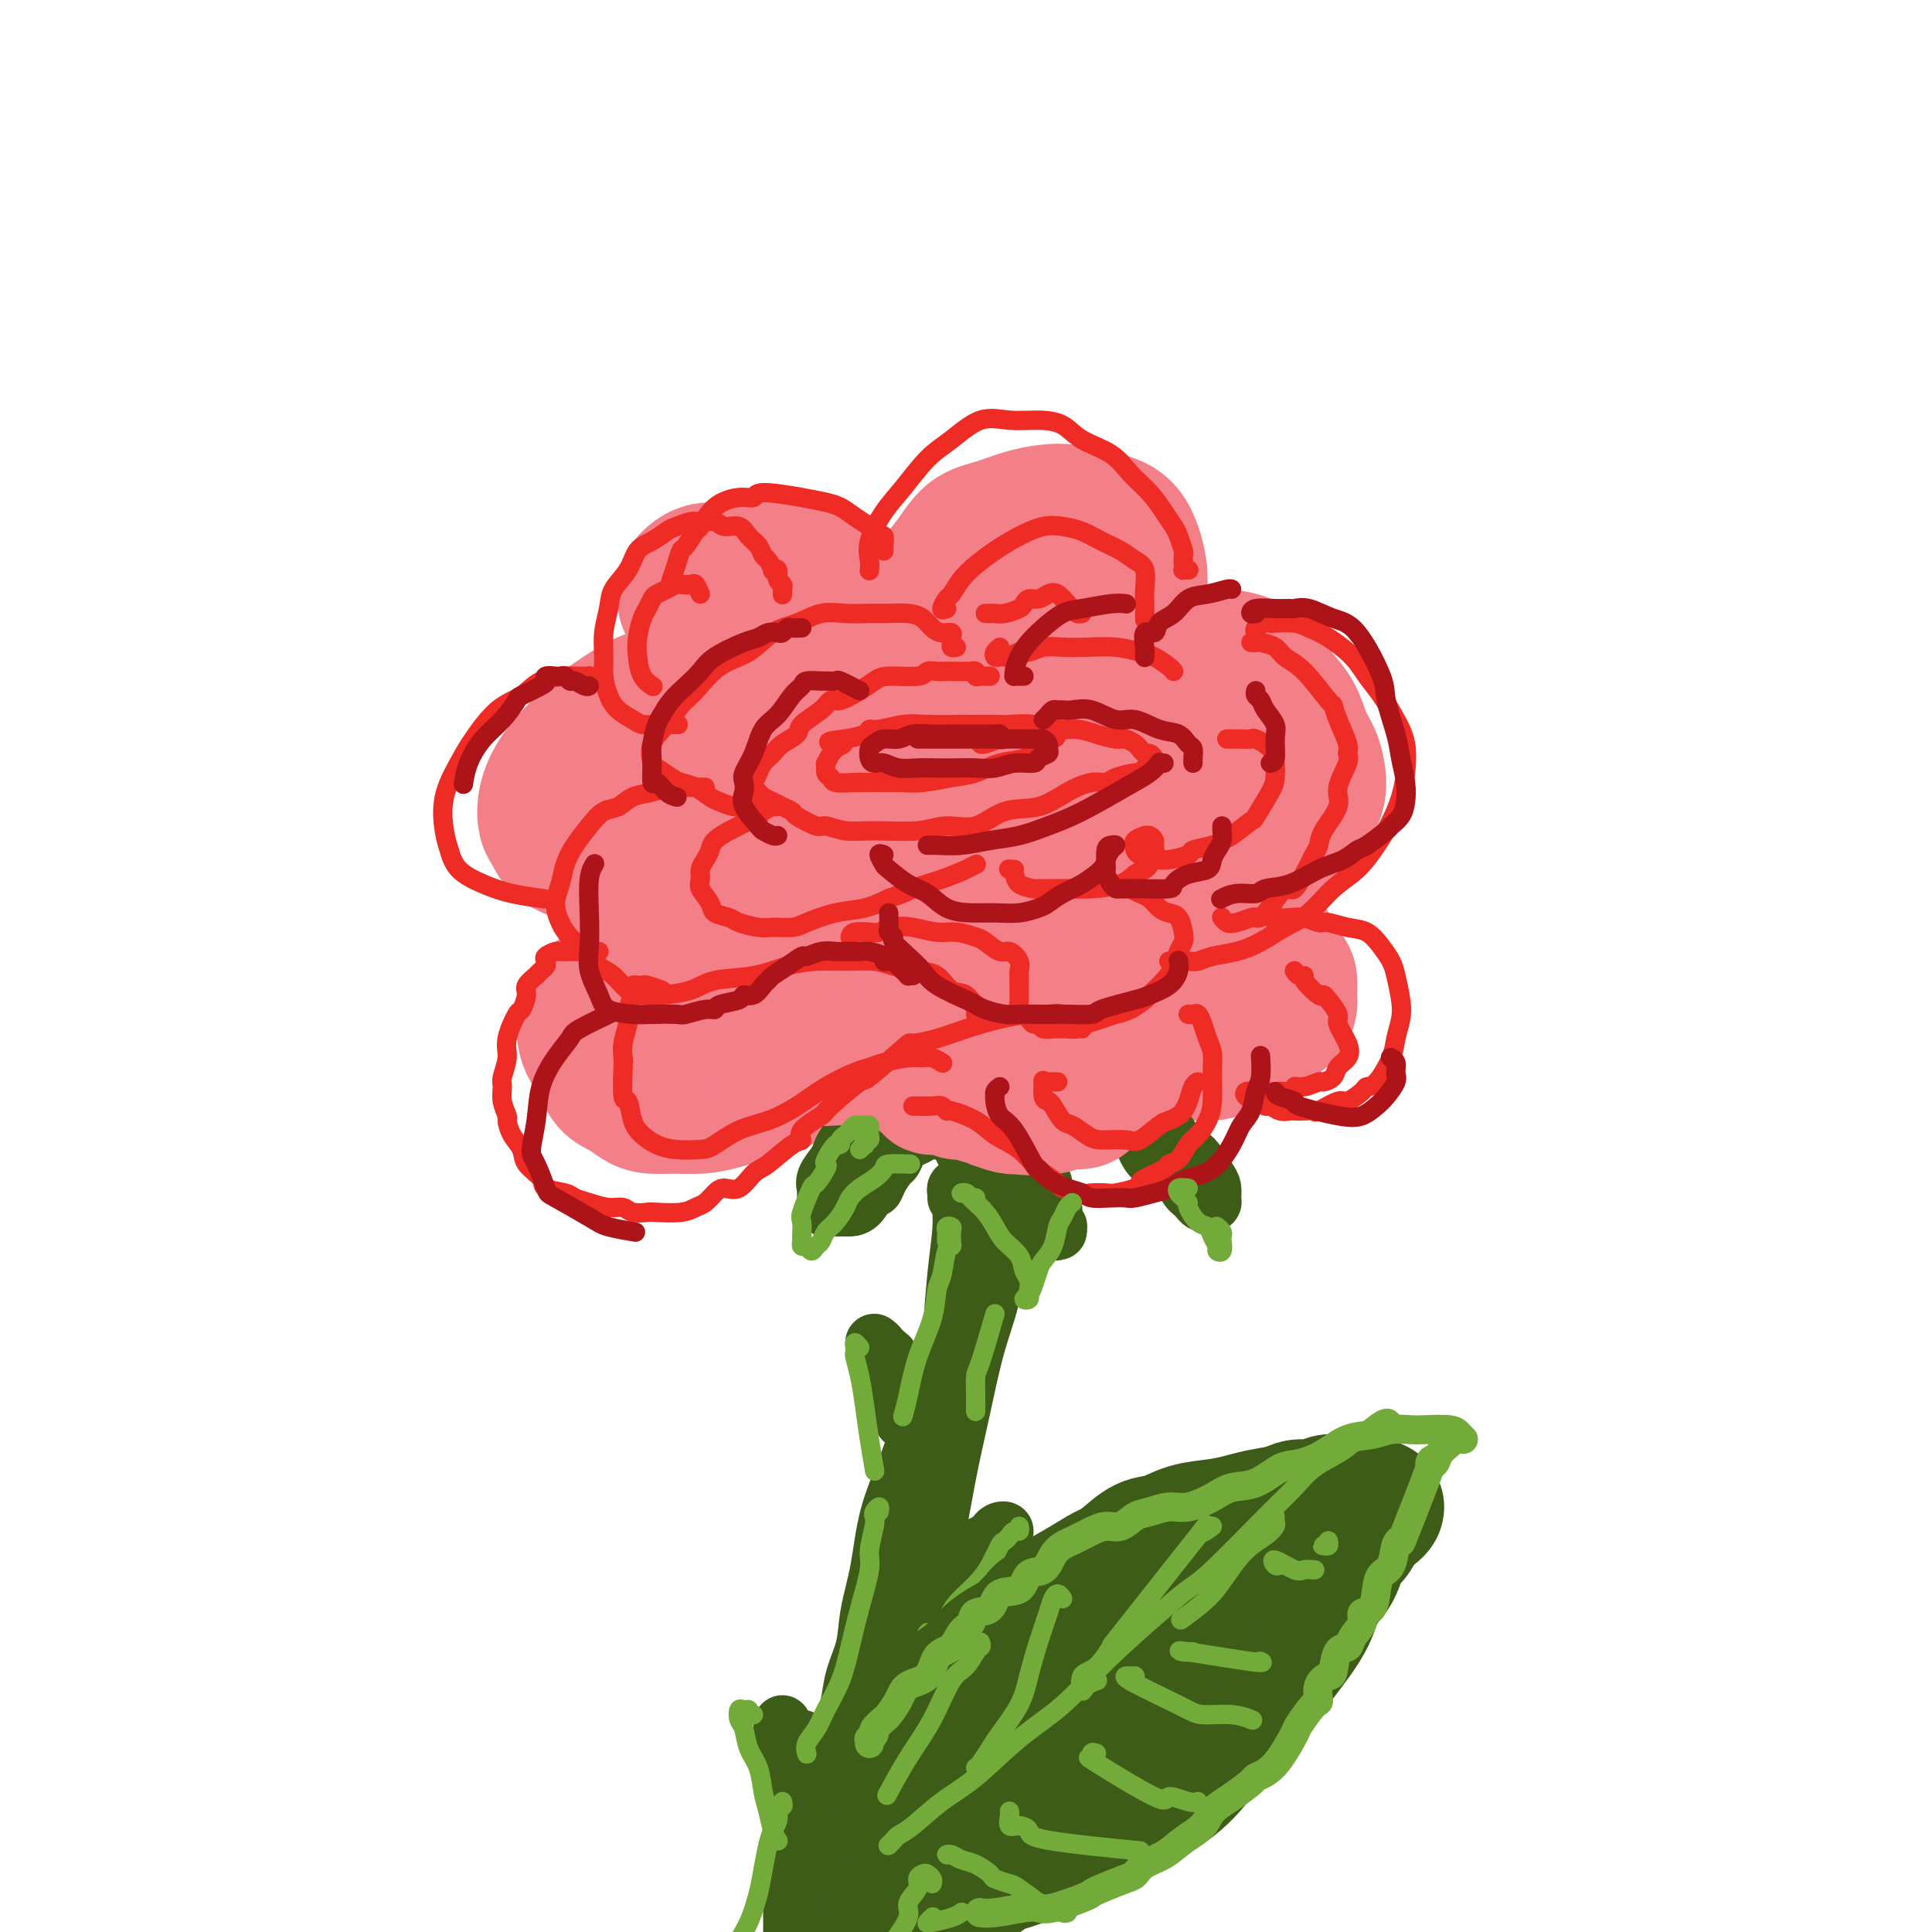 <svg viewBox='0 0 400 400' version='1.1' xmlns='http://www.w3.org/2000/svg' xmlns:xlink='http://www.w3.org/1999/xlink'><g fill='none' stroke='#F37F89' stroke-width='28' stroke-linecap='round' stroke-linejoin='round'><path d='M184,136c-0.089,0.089 -0.178,0.179 0,0c0.178,-0.179 0.622,-0.626 1,-1c0.378,-0.374 0.690,-0.674 1,-1c0.310,-0.326 0.619,-0.679 1,-1c0.381,-0.321 0.834,-0.611 1,-1c0.166,-0.389 0.044,-0.877 0,-1c-0.044,-0.123 -0.010,0.120 0,0c0.010,-0.120 -0.004,-0.604 0,-1c0.004,-0.396 0.025,-0.705 0,-1c-0.025,-0.295 -0.095,-0.575 -1,-1c-0.905,-0.425 -2.646,-0.994 -3,-1c-0.354,-0.006 0.678,0.552 0,0c-0.678,-0.552 -3.066,-2.214 -4,-3c-0.934,-0.786 -0.415,-0.695 -1,-1c-0.585,-0.305 -2.274,-1.006 -4,-2c-1.726,-0.994 -3.491,-2.281 -6,-3c-2.509,-0.719 -5.764,-0.870 -8,-1c-2.236,-0.130 -3.454,-0.238 -5,0c-1.546,0.238 -3.419,0.823 -5,1c-1.581,0.177 -2.868,-0.056 -4,0c-1.132,0.056 -2.109,0.399 -3,1c-0.891,0.601 -1.698,1.460 -2,2c-0.302,0.540 -0.100,0.759 0,1c0.100,0.241 0.100,0.502 0,1c-0.100,0.498 -0.298,1.233 0,2c0.298,0.767 1.092,1.564 2,2c0.908,0.436 1.929,0.509 3,1c1.071,0.491 2.192,1.399 4,2c1.808,0.601 4.303,0.894 6,1c1.697,0.106 2.597,0.025 5,0c2.403,-0.025 6.311,0.004 8,0c1.689,-0.004 1.160,-0.043 3,0c1.840,0.043 6.050,0.166 8,0c1.950,-0.166 1.640,-0.622 2,-1c0.360,-0.378 1.391,-0.679 2,-1c0.609,-0.321 0.796,-0.663 1,-1c0.204,-0.337 0.426,-0.668 0,-1c-0.426,-0.332 -1.499,-0.663 -2,-1c-0.501,-0.337 -0.430,-0.679 -1,-1c-0.570,-0.321 -1.781,-0.622 -3,-1c-1.219,-0.378 -2.445,-0.833 -4,-1c-1.555,-0.167 -3.439,-0.045 -5,0c-1.561,0.045 -2.800,0.011 -4,0c-1.200,-0.011 -2.362,-0.001 -3,0c-0.638,0.001 -0.751,-0.007 -2,0c-1.249,0.007 -3.635,0.028 -5,0c-1.365,-0.028 -1.711,-0.106 -2,0c-0.289,0.106 -0.522,0.398 -2,1c-1.478,0.602 -4.201,1.516 -5,2c-0.799,0.484 0.327,0.537 0,1c-0.327,0.463 -2.108,1.336 -3,2c-0.892,0.664 -0.896,1.119 -1,2c-0.104,0.881 -0.308,2.186 0,3c0.308,0.814 1.127,1.135 2,2c0.873,0.865 1.801,2.273 3,3c1.199,0.727 2.669,0.773 4,1c1.331,0.227 2.523,0.636 4,1c1.477,0.364 3.238,0.682 5,1'/><path d='M162,142c2.735,0.529 3.073,0.352 4,0c0.927,-0.352 2.441,-0.878 4,-1c1.559,-0.122 3.161,0.160 4,0c0.839,-0.160 0.916,-0.761 1,-1c0.084,-0.239 0.177,-0.117 1,0c0.823,0.117 2.376,0.229 3,0c0.624,-0.229 0.319,-0.797 0,-1c-0.319,-0.203 -0.654,-0.039 -1,0c-0.346,0.039 -0.705,-0.046 -1,0c-0.295,0.046 -0.526,0.224 -1,0c-0.474,-0.224 -1.190,-0.848 -2,-1c-0.810,-0.152 -1.714,0.170 -3,0c-1.286,-0.170 -2.955,-0.830 -4,-1c-1.045,-0.170 -1.466,0.150 -2,0c-0.534,-0.150 -1.180,-0.770 -3,-1c-1.820,-0.230 -4.813,-0.069 -6,0c-1.187,0.069 -0.567,0.045 -2,0c-1.433,-0.045 -4.917,-0.112 -7,0c-2.083,0.112 -2.764,0.404 -3,1c-0.236,0.596 -0.025,1.497 0,2c0.025,0.503 -0.134,0.607 0,1c0.134,0.393 0.563,1.076 1,2c0.437,0.924 0.883,2.090 2,3c1.117,0.910 2.905,1.563 4,2c1.095,0.437 1.497,0.656 2,1c0.503,0.344 1.107,0.811 2,1c0.893,0.189 2.073,0.100 3,0c0.927,-0.100 1.600,-0.212 3,0c1.400,0.212 3.528,0.747 5,1c1.472,0.253 2.290,0.223 3,0c0.710,-0.223 1.313,-0.638 2,-1c0.687,-0.362 1.460,-0.671 2,-1c0.540,-0.329 0.848,-0.679 1,-1c0.152,-0.321 0.149,-0.612 0,-1c-0.149,-0.388 -0.445,-0.874 -1,-1c-0.555,-0.126 -1.371,0.106 -2,0c-0.629,-0.106 -1.073,-0.550 -2,-1c-0.927,-0.450 -2.339,-0.905 -3,-1c-0.661,-0.095 -0.571,0.170 -1,0c-0.429,-0.170 -1.376,-0.775 -3,-1c-1.624,-0.225 -3.924,-0.072 -5,0c-1.076,0.072 -0.929,0.061 -1,0c-0.071,-0.061 -0.359,-0.171 -1,0c-0.641,0.171 -1.636,0.623 -2,1c-0.364,0.377 -0.096,0.678 0,1c0.096,0.322 0.022,0.665 0,1c-0.022,0.335 0.009,0.663 0,1c-0.009,0.337 -0.057,0.682 0,1c0.057,0.318 0.220,0.607 1,1c0.780,0.393 2.177,0.889 3,1c0.823,0.111 1.071,-0.163 2,0c0.929,0.163 2.540,0.762 4,1c1.460,0.238 2.770,0.116 5,0c2.230,-0.116 5.381,-0.227 8,-1c2.619,-0.773 4.705,-2.208 6,-3c1.295,-0.792 1.799,-0.941 2,-1c0.201,-0.059 0.101,-0.030 0,0'/><path d='M188,137c0.318,-0.032 0.635,-0.065 1,0c0.365,0.065 0.777,0.226 1,0c0.223,-0.226 0.256,-0.841 0,-1c-0.256,-0.159 -0.801,0.137 -1,0c-0.199,-0.137 -0.052,-0.706 0,-1c0.052,-0.294 0.007,-0.313 0,-1c-0.007,-0.687 0.023,-2.040 0,-3c-0.023,-0.960 -0.099,-1.525 0,-2c0.099,-0.475 0.374,-0.859 1,-2c0.626,-1.141 1.604,-3.040 2,-4c0.396,-0.960 0.212,-0.982 1,-2c0.788,-1.018 2.549,-3.033 4,-5c1.451,-1.967 2.592,-3.887 4,-5c1.408,-1.113 3.083,-1.420 5,-2c1.917,-0.580 4.078,-1.435 6,-2c1.922,-0.565 3.607,-0.840 5,-1c1.393,-0.160 2.495,-0.203 4,0c1.505,0.203 3.412,0.654 5,1c1.588,0.346 2.856,0.586 4,1c1.144,0.414 2.165,1.000 3,2c0.835,1.000 1.484,2.413 2,4c0.516,1.587 0.898,3.346 1,5c0.102,1.654 -0.076,3.201 0,5c0.076,1.799 0.405,3.851 0,6c-0.405,2.149 -1.543,4.396 -2,6c-0.457,1.604 -0.232,2.566 -1,4c-0.768,1.434 -2.527,3.341 -4,5c-1.473,1.659 -2.660,3.071 -4,4c-1.340,0.929 -2.834,1.374 -4,2c-1.166,0.626 -2.003,1.434 -3,2c-0.997,0.566 -2.155,0.892 -3,1c-0.845,0.108 -1.379,-0.001 -2,0c-0.621,0.001 -1.330,0.110 -2,0c-0.670,-0.110 -1.302,-0.441 -2,-1c-0.698,-0.559 -1.463,-1.345 -2,-2c-0.537,-0.655 -0.848,-1.179 -1,-2c-0.152,-0.821 -0.147,-1.939 0,-3c0.147,-1.061 0.436,-2.066 1,-3c0.564,-0.934 1.403,-1.799 2,-3c0.597,-1.201 0.952,-2.739 2,-4c1.048,-1.261 2.788,-2.244 4,-3c1.212,-0.756 1.897,-1.284 3,-2c1.103,-0.716 2.624,-1.619 4,-2c1.376,-0.381 2.607,-0.241 4,0c1.393,0.241 2.949,0.581 4,1c1.051,0.419 1.599,0.915 2,2c0.401,1.085 0.657,2.759 1,4c0.343,1.241 0.774,2.051 1,3c0.226,0.949 0.248,2.039 0,3c-0.248,0.961 -0.767,1.794 -1,3c-0.233,1.206 -0.180,2.784 -1,4c-0.820,1.216 -2.513,2.071 -4,3c-1.487,0.929 -2.768,1.934 -4,3c-1.232,1.066 -2.416,2.195 -4,3c-1.584,0.805 -3.568,1.288 -5,2c-1.432,0.712 -2.312,1.655 -4,2c-1.688,0.345 -4.185,0.093 -6,0c-1.815,-0.093 -2.947,-0.027 -4,0c-1.053,0.027 -2.026,0.013 -3,0'/><path d='M198,162c-2.567,-0.120 -2.485,-0.421 -3,-1c-0.515,-0.579 -1.626,-1.435 -2,-2c-0.374,-0.565 -0.011,-0.839 0,-1c0.011,-0.161 -0.331,-0.210 0,-1c0.331,-0.790 1.336,-2.320 2,-3c0.664,-0.680 0.986,-0.509 2,-1c1.014,-0.491 2.719,-1.645 4,-2c1.281,-0.355 2.139,0.090 3,0c0.861,-0.090 1.723,-0.715 3,-1c1.277,-0.285 2.967,-0.232 4,0c1.033,0.232 1.410,0.642 2,1c0.590,0.358 1.394,0.663 2,1c0.606,0.337 1.016,0.707 1,1c-0.016,0.293 -0.456,0.511 -1,1c-0.544,0.489 -1.191,1.249 -2,2c-0.809,0.751 -1.779,1.494 -3,2c-1.221,0.506 -2.693,0.777 -4,1c-1.307,0.223 -2.449,0.399 -4,1c-1.551,0.601 -3.509,1.626 -5,2c-1.491,0.374 -2.514,0.098 -4,0c-1.486,-0.098 -3.437,-0.019 -5,0c-1.563,0.019 -2.740,-0.023 -4,0c-1.260,0.023 -2.602,0.109 -4,0c-1.398,-0.109 -2.851,-0.414 -4,-1c-1.149,-0.586 -1.992,-1.454 -3,-2c-1.008,-0.546 -2.179,-0.770 -3,-1c-0.821,-0.230 -1.291,-0.467 -2,-1c-0.709,-0.533 -1.657,-1.364 -2,-2c-0.343,-0.636 -0.081,-1.077 0,-2c0.081,-0.923 -0.019,-2.326 0,-3c0.019,-0.674 0.157,-0.618 0,-1c-0.157,-0.382 -0.611,-1.201 -1,-2c-0.389,-0.799 -0.715,-1.577 -1,-2c-0.285,-0.423 -0.529,-0.491 -1,-1c-0.471,-0.509 -1.168,-1.457 -2,-2c-0.832,-0.543 -1.801,-0.679 -3,-1c-1.199,-0.321 -2.630,-0.826 -4,-1c-1.370,-0.174 -2.679,-0.017 -4,0c-1.321,0.017 -2.653,-0.105 -4,0c-1.347,0.105 -2.708,0.438 -4,1c-1.292,0.562 -2.515,1.353 -4,2c-1.485,0.647 -3.230,1.151 -5,2c-1.770,0.849 -3.564,2.043 -5,3c-1.436,0.957 -2.515,1.678 -4,3c-1.485,1.322 -3.376,3.245 -5,5c-1.624,1.755 -2.981,3.342 -4,5c-1.019,1.658 -1.701,3.389 -2,5c-0.299,1.611 -0.214,3.104 0,4c0.214,0.896 0.556,1.197 1,2c0.444,0.803 0.990,2.109 2,3c1.010,0.891 2.485,1.367 4,2c1.515,0.633 3.071,1.424 5,2c1.929,0.576 4.230,0.936 6,1c1.770,0.064 3.009,-0.168 5,0c1.991,0.168 4.735,0.735 7,1c2.265,0.265 4.049,0.226 6,0c1.951,-0.226 4.067,-0.641 6,-1c1.933,-0.359 3.683,-0.663 5,-1c1.317,-0.337 2.201,-0.706 3,-1c0.799,-0.294 1.514,-0.513 2,-1c0.486,-0.487 0.743,-1.244 1,-2'/><path d='M166,175c2.736,-0.821 1.077,0.127 0,0c-1.077,-0.127 -1.573,-1.330 -2,-2c-0.427,-0.670 -0.786,-0.809 -1,-1c-0.214,-0.191 -0.283,-0.435 -1,-1c-0.717,-0.565 -2.083,-1.451 -3,-2c-0.917,-0.549 -1.385,-0.762 -2,-1c-0.615,-0.238 -1.377,-0.502 -2,-1c-0.623,-0.498 -1.106,-1.229 -2,-2c-0.894,-0.771 -2.198,-1.584 -3,-2c-0.802,-0.416 -1.103,-0.437 -2,-1c-0.897,-0.563 -2.389,-1.667 -3,-2c-0.611,-0.333 -0.342,0.106 -1,0c-0.658,-0.106 -2.245,-0.756 -3,-1c-0.755,-0.244 -0.679,-0.080 -1,0c-0.321,0.080 -1.041,0.078 -2,0c-0.959,-0.078 -2.159,-0.232 -3,0c-0.841,0.232 -1.324,0.849 -2,1c-0.676,0.151 -1.544,-0.165 -2,0c-0.456,0.165 -0.501,0.809 -1,1c-0.499,0.191 -1.454,-0.072 -2,0c-0.546,0.072 -0.684,0.478 -1,1c-0.316,0.522 -0.812,1.160 -1,2c-0.188,0.840 -0.070,1.883 0,3c0.070,1.117 0.093,2.308 0,4c-0.093,1.692 -0.300,3.885 0,6c0.300,2.115 1.108,4.153 2,6c0.892,1.847 1.868,3.502 3,5c1.132,1.498 2.418,2.840 4,4c1.582,1.160 3.459,2.138 5,3c1.541,0.862 2.747,1.608 4,2c1.253,0.392 2.553,0.431 4,1c1.447,0.569 3.042,1.669 4,2c0.958,0.331 1.280,-0.107 2,0c0.720,0.107 1.839,0.758 3,1c1.161,0.242 2.364,0.076 3,0c0.636,-0.076 0.704,-0.061 1,0c0.296,0.061 0.819,0.169 1,0c0.181,-0.169 0.019,-0.616 0,-1c-0.019,-0.384 0.105,-0.707 0,-1c-0.105,-0.293 -0.440,-0.557 -1,-1c-0.560,-0.443 -1.346,-1.066 -2,-2c-0.654,-0.934 -1.178,-2.180 -2,-3c-0.822,-0.820 -1.944,-1.216 -3,-2c-1.056,-0.784 -2.047,-1.958 -3,-3c-0.953,-1.042 -1.869,-1.953 -3,-3c-1.131,-1.047 -2.479,-2.230 -4,-3c-1.521,-0.770 -3.217,-1.129 -5,-2c-1.783,-0.871 -3.652,-2.256 -5,-3c-1.348,-0.744 -2.173,-0.849 -3,-1c-0.827,-0.151 -1.654,-0.348 -2,0c-0.346,0.348 -0.211,1.241 0,2c0.211,0.759 0.498,1.386 1,2c0.502,0.614 1.220,1.217 2,2c0.780,0.783 1.622,1.747 3,3c1.378,1.253 3.292,2.794 5,4c1.708,1.206 3.210,2.076 5,3c1.790,0.924 3.870,1.900 6,3c2.130,1.100 4.311,2.322 6,3c1.689,0.678 2.886,0.811 4,1c1.114,0.189 2.146,0.436 3,1c0.854,0.564 1.530,1.447 3,2c1.470,0.553 3.735,0.777 6,1'/><path d='M173,203c5.681,2.404 3.384,1.415 3,1c-0.384,-0.415 1.144,-0.255 3,0c1.856,0.255 4.041,0.604 5,1c0.959,0.396 0.692,0.838 1,1c0.308,0.162 1.191,0.043 2,0c0.809,-0.043 1.546,-0.011 2,0c0.454,0.011 0.627,-0.000 1,0c0.373,0.000 0.946,0.012 1,0c0.054,-0.012 -0.412,-0.048 -1,0c-0.588,0.048 -1.299,0.180 -2,0c-0.701,-0.180 -1.391,-0.671 -2,-1c-0.609,-0.329 -1.138,-0.497 -2,-1c-0.862,-0.503 -2.056,-1.340 -3,-2c-0.944,-0.660 -1.638,-1.143 -3,-2c-1.362,-0.857 -3.391,-2.087 -5,-3c-1.609,-0.913 -2.797,-1.510 -4,-2c-1.203,-0.490 -2.420,-0.873 -4,-2c-1.580,-1.127 -3.523,-2.997 -5,-4c-1.477,-1.003 -2.488,-1.139 -4,-2c-1.512,-0.861 -3.526,-2.446 -5,-3c-1.474,-0.554 -2.407,-0.077 -3,0c-0.593,0.077 -0.844,-0.247 -1,0c-0.156,0.247 -0.215,1.066 0,2c0.215,0.934 0.706,1.983 1,3c0.294,1.017 0.391,2.001 1,3c0.609,0.999 1.729,2.012 3,3c1.271,0.988 2.691,1.949 4,3c1.309,1.051 2.506,2.190 4,3c1.494,0.810 3.284,1.290 5,2c1.716,0.710 3.358,1.651 5,2c1.642,0.349 3.283,0.105 5,0c1.717,-0.105 3.511,-0.070 5,0c1.489,0.070 2.672,0.177 4,0c1.328,-0.177 2.801,-0.638 4,-1c1.199,-0.362 2.126,-0.625 3,-1c0.874,-0.375 1.696,-0.862 2,-1c0.304,-0.138 0.090,0.073 0,0c-0.090,-0.073 -0.055,-0.430 0,-1c0.055,-0.570 0.132,-1.353 0,-2c-0.132,-0.647 -0.473,-1.158 -1,-2c-0.527,-0.842 -1.242,-2.015 -2,-3c-0.758,-0.985 -1.561,-1.783 -2,-3c-0.439,-1.217 -0.513,-2.853 -1,-4c-0.487,-1.147 -1.385,-1.805 -2,-3c-0.615,-1.195 -0.945,-2.928 -1,-4c-0.055,-1.072 0.166,-1.484 0,-2c-0.166,-0.516 -0.718,-1.136 -1,-1c-0.282,0.136 -0.294,1.029 0,2c0.294,0.971 0.893,2.022 1,3c0.107,0.978 -0.277,1.884 0,3c0.277,1.116 1.214,2.443 2,3c0.786,0.557 1.420,0.346 2,1c0.580,0.654 1.106,2.174 2,3c0.894,0.826 2.156,0.958 3,1c0.844,0.042 1.272,-0.006 2,0c0.728,0.006 1.757,0.067 3,0c1.243,-0.067 2.699,-0.263 4,-1c1.301,-0.737 2.448,-2.015 4,-3c1.552,-0.985 3.509,-1.676 5,-3c1.491,-1.324 2.517,-3.279 4,-5c1.483,-1.721 3.424,-3.206 5,-5c1.576,-1.794 2.788,-3.897 4,-6'/><path d='M224,170c2.875,-3.819 3.561,-5.367 5,-8c1.439,-2.633 3.631,-6.350 5,-9c1.369,-2.650 1.915,-4.232 3,-6c1.085,-1.768 2.711,-3.724 4,-5c1.289,-1.276 2.243,-1.874 3,-2c0.757,-0.126 1.317,0.220 2,0c0.683,-0.220 1.489,-1.006 2,-1c0.511,0.006 0.725,0.805 1,1c0.275,0.195 0.609,-0.214 1,0c0.391,0.214 0.839,1.049 1,2c0.161,0.951 0.036,2.017 0,3c-0.036,0.983 0.016,1.883 0,3c-0.016,1.117 -0.101,2.451 0,4c0.101,1.549 0.388,3.313 0,5c-0.388,1.687 -1.453,3.298 -2,5c-0.547,1.702 -0.578,3.495 -1,5c-0.422,1.505 -1.236,2.723 -2,4c-0.764,1.277 -1.479,2.614 -2,4c-0.521,1.386 -0.847,2.821 -2,4c-1.153,1.179 -3.131,2.104 -4,3c-0.869,0.896 -0.629,1.765 -1,2c-0.371,0.235 -1.353,-0.163 -2,0c-0.647,0.163 -0.958,0.886 -1,1c-0.042,0.114 0.186,-0.381 0,-1c-0.186,-0.619 -0.785,-1.361 -1,-2c-0.215,-0.639 -0.047,-1.173 0,-2c0.047,-0.827 -0.026,-1.946 0,-3c0.026,-1.054 0.150,-2.044 0,-3c-0.150,-0.956 -0.576,-1.879 -1,-3c-0.424,-1.121 -0.847,-2.441 -1,-4c-0.153,-1.559 -0.037,-3.356 0,-5c0.037,-1.644 -0.005,-3.136 0,-4c0.005,-0.864 0.058,-1.100 0,-2c-0.058,-0.900 -0.228,-2.463 0,-3c0.228,-0.537 0.852,-0.049 1,0c0.148,0.049 -0.181,-0.341 0,-1c0.181,-0.659 0.874,-1.588 1,-2c0.126,-0.412 -0.313,-0.308 0,-1c0.313,-0.692 1.379,-2.179 2,-3c0.621,-0.821 0.798,-0.977 2,-2c1.202,-1.023 3.430,-2.914 5,-4c1.570,-1.086 2.482,-1.369 4,-2c1.518,-0.631 3.641,-1.611 5,-2c1.359,-0.389 1.953,-0.188 3,0c1.047,0.188 2.545,0.364 4,1c1.455,0.636 2.865,1.733 4,3c1.135,1.267 1.993,2.705 3,4c1.007,1.295 2.163,2.446 3,4c0.837,1.554 1.354,3.510 2,5c0.646,1.490 1.420,2.513 2,4c0.580,1.487 0.967,3.437 1,5c0.033,1.563 -0.289,2.739 -1,4c-0.711,1.261 -1.812,2.607 -3,4c-1.188,1.393 -2.461,2.834 -4,4c-1.539,1.166 -3.342,2.055 -5,3c-1.658,0.945 -3.171,1.944 -5,3c-1.829,1.056 -3.975,2.170 -6,3c-2.025,0.830 -3.930,1.377 -6,2c-2.070,0.623 -4.306,1.321 -6,2c-1.694,0.679 -2.847,1.340 -4,2'/><path d='M233,189c-6.505,2.938 -4.766,0.784 -5,0c-0.234,-0.784 -2.441,-0.198 -4,0c-1.559,0.198 -2.471,0.008 -3,0c-0.529,-0.008 -0.677,0.164 -1,0c-0.323,-0.164 -0.823,-0.666 -1,-1c-0.177,-0.334 -0.031,-0.500 0,-1c0.031,-0.500 -0.051,-1.333 0,-2c0.051,-0.667 0.236,-1.167 1,-2c0.764,-0.833 2.108,-1.998 3,-3c0.892,-1.002 1.332,-1.843 2,-3c0.668,-1.157 1.565,-2.632 3,-4c1.435,-1.368 3.409,-2.629 5,-4c1.591,-1.371 2.800,-2.852 4,-4c1.200,-1.148 2.391,-1.961 4,-3c1.609,-1.039 3.636,-2.302 5,-3c1.364,-0.698 2.064,-0.829 3,-1c0.936,-0.171 2.107,-0.381 3,0c0.893,0.381 1.509,1.354 2,2c0.491,0.646 0.857,0.965 1,2c0.143,1.035 0.061,2.787 0,4c-0.061,1.213 -0.102,1.889 0,3c0.102,1.111 0.346,2.658 0,4c-0.346,1.342 -1.282,2.477 -2,4c-0.718,1.523 -1.219,3.432 -2,5c-0.781,1.568 -1.841,2.794 -3,4c-1.159,1.206 -2.416,2.392 -4,4c-1.584,1.608 -3.493,3.639 -5,5c-1.507,1.361 -2.611,2.053 -4,3c-1.389,0.947 -3.063,2.148 -5,3c-1.937,0.852 -4.136,1.353 -6,2c-1.864,0.647 -3.394,1.439 -5,2c-1.606,0.561 -3.287,0.890 -5,1c-1.713,0.110 -3.457,0.002 -5,0c-1.543,-0.002 -2.886,0.103 -4,0c-1.114,-0.103 -2.001,-0.413 -3,-1c-0.999,-0.587 -2.111,-1.453 -3,-2c-0.889,-0.547 -1.556,-0.777 -2,-1c-0.444,-0.223 -0.667,-0.439 -1,-1c-0.333,-0.561 -0.777,-1.466 -1,-2c-0.223,-0.534 -0.226,-0.695 0,-1c0.226,-0.305 0.681,-0.752 1,-1c0.319,-0.248 0.501,-0.296 1,-1c0.499,-0.704 1.315,-2.062 2,-3c0.685,-0.938 1.238,-1.455 2,-2c0.762,-0.545 1.732,-1.116 3,-2c1.268,-0.884 2.834,-2.079 4,-3c1.166,-0.921 1.931,-1.568 3,-2c1.069,-0.432 2.440,-0.649 4,-1c1.560,-0.351 3.308,-0.837 4,-1c0.692,-0.163 0.327,-0.005 1,0c0.673,0.005 2.384,-0.143 3,0c0.616,0.143 0.139,0.577 0,1c-0.139,0.423 0.062,0.835 0,1c-0.062,0.165 -0.386,0.084 -1,0c-0.614,-0.084 -1.519,-0.172 -2,0c-0.481,0.172 -0.540,0.604 -1,1c-0.460,0.396 -1.322,0.755 -2,1c-0.678,0.245 -1.171,0.375 -2,1c-0.829,0.625 -1.992,1.745 -3,2c-1.008,0.255 -1.859,-0.356 -3,0c-1.141,0.356 -2.570,1.678 -4,3'/><path d='M205,192c-3.502,1.608 -3.258,0.627 -4,1c-0.742,0.373 -2.470,2.100 -4,3c-1.530,0.900 -2.862,0.971 -4,1c-1.138,0.029 -2.081,0.014 -3,0c-0.919,-0.014 -1.815,-0.027 -2,0c-0.185,0.027 0.339,0.094 1,0c0.661,-0.094 1.457,-0.350 2,-1c0.543,-0.650 0.831,-1.694 1,-2c0.169,-0.306 0.219,0.125 1,0c0.781,-0.125 2.292,-0.807 3,-1c0.708,-0.193 0.613,0.102 1,0c0.387,-0.102 1.256,-0.600 2,-1c0.744,-0.400 1.361,-0.702 2,-1c0.639,-0.298 1.298,-0.591 2,-1c0.702,-0.409 1.445,-0.936 2,-1c0.555,-0.064 0.922,0.333 1,0c0.078,-0.333 -0.132,-1.395 0,-2c0.132,-0.605 0.605,-0.751 0,-1c-0.605,-0.249 -2.289,-0.600 -3,-1c-0.711,-0.400 -0.450,-0.850 -1,-1c-0.550,-0.150 -1.910,0.001 -3,0c-1.090,-0.001 -1.910,-0.154 -3,0c-1.090,0.154 -2.451,0.616 -4,1c-1.549,0.384 -3.287,0.691 -5,1c-1.713,0.309 -3.402,0.619 -5,1c-1.598,0.381 -3.105,0.831 -5,1c-1.895,0.169 -4.180,0.056 -6,0c-1.820,-0.056 -3.177,-0.057 -5,0c-1.823,0.057 -4.111,0.171 -6,0c-1.889,-0.171 -3.378,-0.627 -5,-1c-1.622,-0.373 -3.378,-0.663 -5,-1c-1.622,-0.337 -3.111,-0.720 -4,-1c-0.889,-0.280 -1.179,-0.457 -2,-1c-0.821,-0.543 -2.173,-1.452 -3,-2c-0.827,-0.548 -1.130,-0.736 -2,-1c-0.870,-0.264 -2.309,-0.603 -3,-1c-0.691,-0.397 -0.634,-0.853 -1,-1c-0.366,-0.147 -1.155,0.015 -2,0c-0.845,-0.015 -1.747,-0.207 -2,0c-0.253,0.207 0.141,0.812 0,1c-0.141,0.188 -0.819,-0.042 -1,0c-0.181,0.042 0.134,0.355 0,1c-0.134,0.645 -0.718,1.621 -1,2c-0.282,0.379 -0.261,0.161 0,1c0.261,0.839 0.761,2.735 1,4c0.239,1.265 0.218,1.898 1,3c0.782,1.102 2.367,2.672 4,4c1.633,1.328 3.315,2.415 5,4c1.685,1.585 3.373,3.667 5,5c1.627,1.333 3.194,1.915 5,3c1.806,1.085 3.852,2.672 6,4c2.148,1.328 4.399,2.398 6,3c1.601,0.602 2.553,0.735 4,1c1.447,0.265 3.388,0.662 5,1c1.612,0.338 2.896,0.616 4,1c1.104,0.384 2.028,0.873 3,1c0.972,0.127 1.992,-0.106 3,0c1.008,0.106 2.004,0.553 3,1'/><path d='M184,219c3.347,0.773 0.715,0.207 0,0c-0.715,-0.207 0.486,-0.055 1,0c0.514,0.055 0.341,0.015 0,0c-0.341,-0.015 -0.851,-0.003 -1,0c-0.149,0.003 0.064,-0.001 0,0c-0.064,0.001 -0.406,0.008 -1,0c-0.594,-0.008 -1.441,-0.031 -2,0c-0.559,0.031 -0.830,0.115 -1,0c-0.170,-0.115 -0.237,-0.428 -1,-1c-0.763,-0.572 -2.220,-1.404 -3,-2c-0.780,-0.596 -0.883,-0.957 -1,-1c-0.117,-0.043 -0.248,0.230 -1,0c-0.752,-0.230 -2.125,-0.965 -3,-2c-0.875,-1.035 -1.250,-2.370 -2,-3c-0.750,-0.630 -1.873,-0.555 -3,-1c-1.127,-0.445 -2.256,-1.411 -3,-2c-0.744,-0.589 -1.102,-0.802 -2,-1c-0.898,-0.198 -2.337,-0.380 -3,-1c-0.663,-0.620 -0.550,-1.679 -1,-2c-0.450,-0.321 -1.463,0.096 -2,0c-0.537,-0.096 -0.598,-0.705 -1,-1c-0.402,-0.295 -1.145,-0.276 -1,0c0.145,0.276 1.179,0.810 2,1c0.821,0.190 1.428,0.038 2,0c0.572,-0.038 1.110,0.038 2,0c0.890,-0.038 2.131,-0.191 3,0c0.869,0.191 1.366,0.727 2,1c0.634,0.273 1.407,0.284 2,0c0.593,-0.284 1.008,-0.863 2,-1c0.992,-0.137 2.561,0.170 3,0c0.439,-0.170 -0.252,-0.815 0,-1c0.252,-0.185 1.445,0.090 2,0c0.555,-0.090 0.470,-0.545 0,-1c-0.470,-0.455 -1.325,-0.911 -2,-1c-0.675,-0.089 -1.169,0.187 -2,0c-0.831,-0.187 -1.999,-0.839 -3,-1c-1.001,-0.161 -1.836,0.167 -3,0c-1.164,-0.167 -2.659,-0.831 -4,-1c-1.341,-0.169 -2.529,0.157 -4,0c-1.471,-0.157 -3.226,-0.795 -5,-1c-1.774,-0.205 -3.566,0.024 -5,0c-1.434,-0.024 -2.509,-0.302 -4,0c-1.491,0.302 -3.397,1.184 -5,2c-1.603,0.816 -2.902,1.566 -4,2c-1.098,0.434 -1.996,0.553 -3,1c-1.004,0.447 -2.115,1.221 -3,2c-0.885,0.779 -1.544,1.562 -2,2c-0.456,0.438 -0.708,0.529 -1,1c-0.292,0.471 -0.622,1.321 -1,2c-0.378,0.679 -0.804,1.187 -1,2c-0.196,0.813 -0.163,1.933 0,3c0.163,1.067 0.456,2.082 1,3c0.544,0.918 1.340,1.738 2,3c0.660,1.262 1.183,2.965 2,4c0.817,1.035 1.929,1.402 3,2c1.071,0.598 2.100,1.426 3,2c0.900,0.574 1.669,0.894 3,1c1.331,0.106 3.223,-0.003 5,0c1.777,0.003 3.440,0.116 5,0c1.560,-0.116 3.017,-0.462 5,-1c1.983,-0.538 4.491,-1.269 7,-2'/><path d='M157,226c4.892,-0.772 4.621,-1.703 6,-3c1.379,-1.297 4.408,-2.960 7,-4c2.592,-1.040 4.748,-1.455 7,-2c2.252,-0.545 4.600,-1.219 7,-2c2.400,-0.781 4.852,-1.671 7,-2c2.148,-0.329 3.993,-0.099 6,0c2.007,0.099 4.175,0.067 6,0c1.825,-0.067 3.305,-0.168 5,0c1.695,0.168 3.603,0.607 5,1c1.397,0.393 2.283,0.742 3,1c0.717,0.258 1.264,0.426 2,1c0.736,0.574 1.661,1.554 2,2c0.339,0.446 0.092,0.357 0,1c-0.092,0.643 -0.028,2.017 0,3c0.028,0.983 0.022,1.574 0,2c-0.022,0.426 -0.058,0.686 0,1c0.058,0.314 0.212,0.683 0,1c-0.212,0.317 -0.789,0.582 -1,1c-0.211,0.418 -0.057,0.988 0,1c0.057,0.012 0.015,-0.535 0,-1c-0.015,-0.465 -0.004,-0.847 0,-1c0.004,-0.153 0.002,-0.076 0,0'/><path d='M206,214c-2.025,-0.838 -4.051,-1.675 -5,-2c-0.949,-0.325 -0.823,-0.136 -1,0c-0.177,0.136 -0.657,0.219 -1,0c-0.343,-0.219 -0.549,-0.738 -1,-1c-0.451,-0.262 -1.146,-0.265 -1,0c0.146,0.265 1.132,0.799 2,1c0.868,0.201 1.617,0.069 2,0c0.383,-0.069 0.401,-0.074 1,0c0.599,0.074 1.779,0.226 3,0c1.221,-0.226 2.481,-0.831 4,-1c1.519,-0.169 3.295,0.097 5,0c1.705,-0.097 3.337,-0.558 5,-1c1.663,-0.442 3.356,-0.866 5,-1c1.644,-0.134 3.238,0.024 5,0c1.762,-0.024 3.691,-0.228 5,0c1.309,0.228 1.997,0.887 3,1c1.003,0.113 2.321,-0.320 3,0c0.679,0.320 0.718,1.391 1,2c0.282,0.609 0.808,0.754 1,1c0.192,0.246 0.052,0.591 0,1c-0.052,0.409 -0.015,0.880 0,1c0.015,0.120 0.007,-0.113 0,0c-0.007,0.113 -0.014,0.570 0,1c0.014,0.430 0.048,0.833 0,1c-0.048,0.167 -0.179,0.097 0,0c0.179,-0.097 0.670,-0.221 1,0c0.330,0.221 0.501,0.788 1,1c0.499,0.212 1.325,0.068 2,0c0.675,-0.068 1.200,-0.059 2,0c0.800,0.059 1.877,0.168 3,0c1.123,-0.168 2.293,-0.612 3,-1c0.707,-0.388 0.953,-0.719 2,-1c1.047,-0.281 2.897,-0.512 4,-1c1.103,-0.488 1.458,-1.232 2,-2c0.542,-0.768 1.270,-1.561 2,-2c0.730,-0.439 1.462,-0.525 2,-1c0.538,-0.475 0.883,-1.338 1,-2c0.117,-0.662 0.005,-1.122 0,-2c-0.005,-0.878 0.098,-2.175 0,-3c-0.098,-0.825 -0.395,-1.177 -1,-2c-0.605,-0.823 -1.517,-2.117 -2,-3c-0.483,-0.883 -0.537,-1.355 -1,-2c-0.463,-0.645 -1.336,-1.464 -2,-2c-0.664,-0.536 -1.119,-0.788 -2,-1c-0.881,-0.212 -2.186,-0.382 -3,-1c-0.814,-0.618 -1.135,-1.682 -2,-2c-0.865,-0.318 -2.274,0.110 -3,0c-0.726,-0.110 -0.770,-0.758 -1,-1c-0.230,-0.242 -0.647,-0.079 -1,0c-0.353,0.079 -0.642,0.073 -1,0c-0.358,-0.073 -0.787,-0.212 -1,0c-0.213,0.212 -0.212,0.775 0,1c0.212,0.225 0.634,0.112 1,0c0.366,-0.112 0.675,-0.222 1,0c0.325,0.222 0.664,0.778 1,1c0.336,0.222 0.668,0.111 1,0'/><path d='M251,191c0.416,0.309 -0.042,0.082 0,0c0.042,-0.082 0.586,-0.018 1,0c0.414,0.018 0.700,-0.010 1,0c0.300,0.010 0.616,0.059 1,0c0.384,-0.059 0.836,-0.226 1,0c0.164,0.226 0.041,0.844 0,1c-0.041,0.156 0.000,-0.151 0,0c-0.000,0.151 -0.042,0.761 0,1c0.042,0.239 0.168,0.109 0,0c-0.168,-0.109 -0.629,-0.195 -1,0c-0.371,0.195 -0.652,0.672 -1,1c-0.348,0.328 -0.765,0.507 -1,1c-0.235,0.493 -0.290,1.301 -1,2c-0.710,0.699 -2.076,1.290 -3,2c-0.924,0.710 -1.407,1.538 -2,2c-0.593,0.462 -1.296,0.558 -2,1c-0.704,0.442 -1.410,1.232 -2,2c-0.590,0.768 -1.063,1.516 -2,2c-0.937,0.484 -2.338,0.704 -3,1c-0.662,0.296 -0.585,0.667 -1,1c-0.415,0.333 -1.322,0.629 -2,1c-0.678,0.371 -1.127,0.817 -2,1c-0.873,0.183 -2.170,0.102 -3,0c-0.830,-0.102 -1.192,-0.223 -2,0c-0.808,0.223 -2.062,0.792 -3,1c-0.938,0.208 -1.560,0.055 -2,0c-0.440,-0.055 -0.696,-0.013 -1,0c-0.304,0.013 -0.655,-0.004 -1,0c-0.345,0.004 -0.684,0.028 -1,0c-0.316,-0.028 -0.608,-0.110 -1,0c-0.392,0.110 -0.883,0.410 -1,1c-0.117,0.590 0.139,1.468 0,2c-0.139,0.532 -0.672,0.717 -1,1c-0.328,0.283 -0.450,0.664 0,1c0.450,0.336 1.471,0.626 2,1c0.529,0.374 0.565,0.832 1,1c0.435,0.168 1.269,0.045 2,0c0.731,-0.045 1.359,-0.011 2,0c0.641,0.011 1.296,-0.001 2,0c0.704,0.001 1.458,0.014 2,0c0.542,-0.014 0.871,-0.053 1,0c0.129,0.053 0.058,0.200 0,0c-0.058,-0.200 -0.104,-0.747 0,-1c0.104,-0.253 0.356,-0.212 0,0c-0.356,0.212 -1.320,0.596 -2,1c-0.680,0.404 -1.076,0.830 -2,1c-0.924,0.170 -2.377,0.084 -3,0c-0.623,-0.084 -0.417,-0.166 -1,0c-0.583,0.166 -1.955,0.580 -3,1c-1.045,0.420 -1.765,0.844 -2,1c-0.235,0.156 0.014,0.042 0,0c-0.014,-0.042 -0.290,-0.012 0,0c0.290,0.012 1.145,0.006 2,0'/><path d='M217,221c-1.267,0.244 1.067,-0.644 2,-1c0.933,-0.356 0.467,-0.178 0,0'/></g>
<g fill='none' stroke='#3D5C18' stroke-width='12' stroke-linecap='round' stroke-linejoin='round'><path d='M180,233c0.078,-0.427 0.157,-0.854 0,-1c-0.157,-0.146 -0.549,-0.012 -1,0c-0.451,0.012 -0.961,-0.100 -1,0c-0.039,0.100 0.393,0.411 0,1c-0.393,0.589 -1.610,1.455 -2,2c-0.390,0.545 0.045,0.768 0,1c-0.045,0.232 -0.572,0.471 -1,1c-0.428,0.529 -0.756,1.346 -1,2c-0.244,0.654 -0.405,1.144 -1,2c-0.595,0.856 -1.624,2.079 -2,3c-0.376,0.921 -0.098,1.539 0,2c0.098,0.461 0.015,0.765 0,1c-0.015,0.235 0.037,0.403 0,1c-0.037,0.597 -0.165,1.624 0,2c0.165,0.376 0.621,0.101 1,0c0.379,-0.101 0.682,-0.028 1,0c0.318,0.028 0.652,0.010 1,0c0.348,-0.010 0.709,-0.012 1,0c0.291,0.012 0.511,0.037 1,0c0.489,-0.037 1.248,-0.136 2,-1c0.752,-0.864 1.497,-2.493 2,-3c0.503,-0.507 0.764,0.107 1,0c0.236,-0.107 0.447,-0.936 1,-2c0.553,-1.064 1.446,-2.364 2,-3c0.554,-0.636 0.767,-0.608 1,-1c0.233,-0.392 0.485,-1.204 1,-2c0.515,-0.796 1.293,-1.576 2,-2c0.707,-0.424 1.342,-0.491 2,-1c0.658,-0.509 1.339,-1.461 2,-2c0.661,-0.539 1.303,-0.666 2,-1c0.697,-0.334 1.451,-0.875 2,-1c0.549,-0.125 0.894,0.167 1,0c0.106,-0.167 -0.028,-0.792 0,-1c0.028,-0.208 0.219,0.001 0,0c-0.219,-0.001 -0.846,-0.210 -1,0c-0.154,0.210 0.165,0.841 0,1c-0.165,0.159 -0.815,-0.153 -1,0c-0.185,0.153 0.094,0.772 0,1c-0.094,0.228 -0.561,0.064 -1,0c-0.439,-0.064 -0.852,-0.027 -1,0c-0.148,0.027 -0.033,0.046 0,0c0.033,-0.046 -0.016,-0.156 0,0c0.016,0.156 0.098,0.578 0,1c-0.098,0.422 -0.377,0.842 0,1c0.377,0.158 1.410,0.053 2,0c0.590,-0.053 0.736,-0.053 1,0c0.264,0.053 0.647,0.158 1,0c0.353,-0.158 0.677,-0.579 1,-1'/><path d='M198,233c0.939,-0.083 0.787,-0.790 1,-1c0.213,-0.210 0.790,0.076 1,0c0.210,-0.076 0.052,-0.516 0,-1c-0.052,-0.484 0.000,-1.014 0,-1c-0.000,0.014 -0.053,0.570 0,1c0.053,0.430 0.214,0.735 0,1c-0.214,0.265 -0.801,0.492 -1,1c-0.199,0.508 -0.011,1.298 0,2c0.011,0.702 -0.156,1.316 0,2c0.156,0.684 0.633,1.437 1,2c0.367,0.563 0.623,0.935 1,1c0.377,0.065 0.874,-0.178 1,0c0.126,0.178 -0.120,0.776 0,1c0.120,0.224 0.607,0.072 1,0c0.393,-0.072 0.694,-0.066 1,0c0.306,0.066 0.618,0.190 1,0c0.382,-0.190 0.835,-0.695 1,-1c0.165,-0.305 0.041,-0.410 0,-1c-0.041,-0.590 0.000,-1.664 0,-2c-0.000,-0.336 -0.043,0.065 0,0c0.043,-0.065 0.170,-0.595 0,-1c-0.170,-0.405 -0.638,-0.683 -1,-1c-0.362,-0.317 -0.619,-0.673 -1,-1c-0.381,-0.327 -0.886,-0.625 -1,-1c-0.114,-0.375 0.164,-0.829 0,-1c-0.164,-0.171 -0.769,-0.061 -1,0c-0.231,0.061 -0.086,0.073 0,0c0.086,-0.073 0.115,-0.230 0,0c-0.115,0.230 -0.375,0.846 0,2c0.375,1.154 1.383,2.846 2,4c0.617,1.154 0.841,1.770 1,2c0.159,0.230 0.252,0.075 1,1c0.748,0.925 2.151,2.930 3,4c0.849,1.070 1.145,1.203 2,2c0.855,0.797 2.270,2.256 3,3c0.730,0.744 0.774,0.772 1,1c0.226,0.228 0.635,0.654 1,1c0.365,0.346 0.686,0.611 1,1c0.314,0.389 0.621,0.904 1,1c0.379,0.096 0.830,-0.225 1,0c0.170,0.225 0.059,0.996 0,1c-0.059,0.004 -0.068,-0.758 0,-1c0.068,-0.242 0.212,0.034 0,0c-0.212,-0.034 -0.779,-0.380 -1,-1c-0.221,-0.620 -0.097,-1.513 0,-2c0.097,-0.487 0.166,-0.567 0,-1c-0.166,-0.433 -0.565,-1.220 -1,-2c-0.435,-0.780 -0.904,-1.554 -1,-2c-0.096,-0.446 0.181,-0.564 0,-1c-0.181,-0.436 -0.819,-1.189 -1,-2c-0.181,-0.811 0.096,-1.681 0,-2c-0.096,-0.319 -0.564,-0.086 -1,0c-0.436,0.086 -0.839,0.025 -1,0c-0.161,-0.025 -0.081,-0.012 0,0'/><path d='M235,231c-0.314,0.076 -0.627,0.153 -1,0c-0.373,-0.153 -0.805,-0.535 -1,-1c-0.195,-0.465 -0.153,-1.012 0,-1c0.153,0.012 0.416,0.584 1,1c0.584,0.416 1.488,0.678 2,1c0.512,0.322 0.630,0.705 1,1c0.370,0.295 0.991,0.501 2,1c1.009,0.499 2.406,1.292 3,2c0.594,0.708 0.383,1.330 1,2c0.617,0.670 2.060,1.387 3,2c0.940,0.613 1.377,1.121 2,2c0.623,0.879 1.432,2.130 2,3c0.568,0.870 0.895,1.358 1,2c0.105,0.642 -0.013,1.437 0,2c0.013,0.563 0.158,0.894 0,1c-0.158,0.106 -0.620,-0.012 -1,0c-0.380,0.012 -0.680,0.155 -1,0c-0.320,-0.155 -0.662,-0.609 -1,-1c-0.338,-0.391 -0.672,-0.719 -1,-1c-0.328,-0.281 -0.650,-0.516 -1,-1c-0.350,-0.484 -0.726,-1.218 -1,-2c-0.274,-0.782 -0.444,-1.614 -1,-2c-0.556,-0.386 -1.497,-0.327 -2,-1c-0.503,-0.673 -0.570,-2.080 -1,-3c-0.430,-0.920 -1.225,-1.354 -2,-2c-0.775,-0.646 -1.529,-1.505 -2,-2c-0.471,-0.495 -0.659,-0.627 -1,-1c-0.341,-0.373 -0.833,-0.986 -1,-1c-0.167,-0.014 -0.007,0.573 0,1c0.007,0.427 -0.139,0.696 0,1c0.139,0.304 0.562,0.645 1,1c0.438,0.355 0.892,0.725 1,1c0.108,0.275 -0.129,0.456 0,1c0.129,0.544 0.623,1.452 1,2c0.377,0.548 0.637,0.734 1,1c0.363,0.266 0.828,0.610 1,1c0.172,0.390 0.049,0.826 0,1c-0.049,0.174 -0.025,0.087 0,0'/><path d='M198,248c0.030,-0.323 0.060,-0.647 0,-1c-0.060,-0.353 -0.212,-0.737 0,-1c0.212,-0.263 0.786,-0.405 1,0c0.214,0.405 0.068,1.356 0,2c-0.068,0.644 -0.059,0.980 0,2c0.059,1.020 0.167,2.725 0,5c-0.167,2.275 -0.609,5.122 -1,9c-0.391,3.878 -0.730,8.789 -1,12c-0.270,3.211 -0.471,4.723 -1,8c-0.529,3.277 -1.386,8.318 -2,13c-0.614,4.682 -0.983,9.004 -2,13c-1.017,3.996 -2.680,7.666 -4,11c-1.320,3.334 -2.298,6.331 -3,9c-0.702,2.669 -1.130,5.011 -2,8c-0.870,2.989 -2.184,6.625 -3,9c-0.816,2.375 -1.135,3.489 -2,5c-0.865,1.511 -2.275,3.417 -3,5c-0.725,1.583 -0.765,2.841 -1,4c-0.235,1.159 -0.666,2.218 -1,3c-0.334,0.782 -0.570,1.287 -1,2c-0.430,0.713 -1.055,1.633 -1,2c0.055,0.367 0.788,0.181 1,0c0.212,-0.181 -0.098,-0.357 0,-1c0.098,-0.643 0.602,-1.752 1,-3c0.398,-1.248 0.688,-2.635 1,-4c0.312,-1.365 0.646,-2.707 1,-4c0.354,-1.293 0.728,-2.536 1,-4c0.272,-1.464 0.441,-3.150 1,-5c0.559,-1.850 1.506,-3.865 2,-6c0.494,-2.135 0.533,-4.391 1,-7c0.467,-2.609 1.361,-5.572 2,-9c0.639,-3.428 1.025,-7.322 2,-11c0.975,-3.678 2.541,-7.141 4,-11c1.459,-3.859 2.810,-8.115 4,-12c1.190,-3.885 2.218,-7.400 3,-10c0.782,-2.600 1.319,-4.286 2,-6c0.681,-1.714 1.507,-3.455 2,-5c0.493,-1.545 0.654,-2.894 1,-4c0.346,-1.106 0.877,-1.970 1,-3c0.123,-1.030 -0.163,-2.226 0,-3c0.163,-0.774 0.776,-1.126 1,-2c0.224,-0.874 0.060,-2.272 0,-3c-0.060,-0.728 -0.016,-0.788 0,-1c0.016,-0.212 0.004,-0.576 0,-1c-0.004,-0.424 -0.001,-0.907 0,-1c0.001,-0.093 0.000,0.206 0,0c-0.000,-0.206 -0.000,-0.916 0,-1c0.000,-0.084 0.000,0.458 0,1'/><path d='M202,252c4.794,-17.791 1.279,-4.268 0,1c-1.279,5.268 -0.321,2.280 0,2c0.321,-0.280 0.004,2.149 0,4c-0.004,1.851 0.306,3.125 0,5c-0.306,1.875 -1.227,4.350 -2,8c-0.773,3.650 -1.399,8.475 -2,13c-0.601,4.525 -1.176,8.751 -2,13c-0.824,4.249 -1.897,8.522 -3,13c-1.103,4.478 -2.238,9.162 -3,13c-0.762,3.838 -1.152,6.829 -2,10c-0.848,3.171 -2.154,6.523 -3,10c-0.846,3.477 -1.234,7.081 -2,11c-0.766,3.919 -1.911,8.154 -3,11c-1.089,2.846 -2.120,4.304 -3,6c-0.880,1.696 -1.607,3.630 -2,5c-0.393,1.370 -0.452,2.177 -1,3c-0.548,0.823 -1.585,1.664 -2,2c-0.415,0.336 -0.207,0.168 0,0'/><path d='M209,258c-0.030,-0.333 -0.060,-0.666 0,-1c0.060,-0.334 0.209,-0.670 0,-1c-0.209,-0.330 -0.777,-0.653 -1,-1c-0.223,-0.347 -0.099,-0.719 0,-1c0.099,-0.281 0.175,-0.472 0,0c-0.175,0.472 -0.602,1.607 -1,3c-0.398,1.393 -0.767,3.044 -1,5c-0.233,1.956 -0.329,4.216 -1,7c-0.671,2.784 -1.919,6.091 -3,10c-1.081,3.909 -1.997,8.418 -3,13c-1.003,4.582 -2.093,9.236 -3,14c-0.907,4.764 -1.630,9.637 -3,14c-1.370,4.363 -3.386,8.216 -5,12c-1.614,3.784 -2.827,7.499 -4,11c-1.173,3.501 -2.307,6.789 -3,10c-0.693,3.211 -0.946,6.346 -2,9c-1.054,2.654 -2.910,4.827 -4,7c-1.090,2.173 -1.413,4.346 -2,6c-0.587,1.654 -1.439,2.790 -2,4c-0.561,1.210 -0.830,2.496 -1,3c-0.170,0.504 -0.242,0.228 0,0c0.242,-0.228 0.796,-0.408 1,-1c0.204,-0.592 0.058,-1.598 0,-2c-0.058,-0.402 -0.029,-0.201 0,0'/><path d='M195,324c-0.457,0.338 -0.915,0.676 -1,1c-0.085,0.324 0.201,0.632 0,1c-0.201,0.368 -0.889,0.794 -1,1c-0.111,0.206 0.354,0.193 1,0c0.646,-0.193 1.472,-0.566 2,-1c0.528,-0.434 0.756,-0.928 1,-1c0.244,-0.072 0.503,0.279 1,0c0.497,-0.279 1.232,-1.188 2,-2c0.768,-0.812 1.567,-1.528 2,-2c0.433,-0.472 0.499,-0.702 1,-1c0.501,-0.298 1.438,-0.665 2,-1c0.562,-0.335 0.750,-0.637 1,-1c0.250,-0.363 0.561,-0.787 1,-1c0.439,-0.213 1.004,-0.216 1,0c-0.004,0.216 -0.579,0.650 -1,1c-0.421,0.350 -0.690,0.618 -1,1c-0.310,0.382 -0.661,0.880 -1,1c-0.339,0.120 -0.667,-0.137 -1,0c-0.333,0.137 -0.670,0.669 -1,1c-0.330,0.331 -0.651,0.460 -1,1c-0.349,0.540 -0.726,1.492 -1,2c-0.274,0.508 -0.444,0.574 -1,1c-0.556,0.426 -1.497,1.213 -2,2c-0.503,0.787 -0.568,1.574 -1,2c-0.432,0.426 -1.230,0.491 -2,1c-0.770,0.509 -1.513,1.460 -2,2c-0.487,0.540 -0.719,0.667 -1,1c-0.281,0.333 -0.611,0.873 -1,1c-0.389,0.127 -0.835,-0.158 -1,0c-0.165,0.158 -0.047,0.759 0,1c0.047,0.241 0.024,0.120 0,0'/><path d='M166,360c-0.000,0.764 -0.000,1.528 0,2c0.000,0.472 0.000,0.651 0,1c-0.000,0.349 -0.000,0.867 0,1c0.000,0.133 0.000,-0.117 0,0c-0.000,0.117 -0.000,0.603 0,1c0.000,0.397 0.000,0.706 0,1c-0.000,0.294 -0.000,0.574 0,1c0.000,0.426 0.001,1.000 0,1c-0.001,-0.000 -0.004,-0.574 0,-1c0.004,-0.426 0.015,-0.705 0,-1c-0.015,-0.295 -0.056,-0.607 0,-1c0.056,-0.393 0.208,-0.866 0,-1c-0.208,-0.134 -0.778,0.070 -1,0c-0.222,-0.070 -0.097,-0.414 0,-1c0.097,-0.586 0.166,-1.415 0,-2c-0.166,-0.585 -0.566,-0.926 -1,-1c-0.434,-0.074 -0.901,0.120 -1,0c-0.099,-0.120 0.170,-0.552 0,-1c-0.170,-0.448 -0.777,-0.910 -1,-1c-0.223,-0.090 -0.060,0.194 0,0c0.060,-0.194 0.016,-0.864 0,-1c-0.016,-0.136 -0.005,0.263 0,1c0.005,0.737 0.005,1.811 0,2c-0.005,0.189 -0.017,-0.506 0,0c0.017,0.506 0.061,2.214 0,3c-0.061,0.786 -0.226,0.652 0,1c0.226,0.348 0.844,1.179 1,2c0.156,0.821 -0.151,1.634 0,2c0.151,0.366 0.758,0.286 1,1c0.242,0.714 0.117,2.223 0,3c-0.117,0.777 -0.228,0.821 0,1c0.228,0.179 0.793,0.493 1,1c0.207,0.507 0.055,1.208 0,2c-0.055,0.792 -0.015,1.675 0,2c0.015,0.325 0.004,0.093 0,0c-0.004,-0.093 -0.002,-0.046 0,0'/><path d='M184,350c-0.424,0.432 -0.848,0.865 -1,1c-0.152,0.135 -0.034,-0.026 0,0c0.034,0.026 -0.018,0.239 0,1c0.018,0.761 0.104,2.070 0,3c-0.104,0.930 -0.399,1.481 -1,3c-0.601,1.519 -1.509,4.008 -2,6c-0.491,1.992 -0.566,3.488 -1,5c-0.434,1.512 -1.227,3.039 -2,5c-0.773,1.961 -1.528,4.355 -2,6c-0.472,1.645 -0.663,2.539 -1,4c-0.337,1.461 -0.822,3.487 -1,5c-0.178,1.513 -0.049,2.512 0,4c0.049,1.488 0.017,3.463 0,5c-0.017,1.537 -0.018,2.635 0,4c0.018,1.365 0.056,2.995 0,4c-0.056,1.005 -0.208,1.383 0,2c0.208,0.617 0.774,1.472 1,2c0.226,0.528 0.112,0.729 0,1c-0.112,0.271 -0.223,0.611 0,1c0.223,0.389 0.778,0.825 1,1c0.222,0.175 0.111,0.087 0,0'/><path d='M171,382c0.121,-0.338 0.242,-0.676 0,-1c-0.242,-0.324 -0.849,-0.634 -1,-1c-0.151,-0.366 0.152,-0.789 0,-1c-0.152,-0.211 -0.758,-0.212 -1,0c-0.242,0.212 -0.120,0.637 0,1c0.120,0.363 0.239,0.664 0,1c-0.239,0.336 -0.834,0.705 -1,1c-0.166,0.295 0.099,0.514 0,1c-0.099,0.486 -0.561,1.240 -1,2c-0.439,0.760 -0.854,1.527 -1,2c-0.146,0.473 -0.024,0.653 0,1c0.024,0.347 -0.050,0.861 0,2c0.050,1.139 0.223,2.903 0,4c-0.223,1.097 -0.843,1.527 -1,2c-0.157,0.473 0.150,0.990 0,2c-0.150,1.010 -0.758,2.512 -1,4c-0.242,1.488 -0.117,2.962 0,4c0.117,1.038 0.228,1.640 0,2c-0.228,0.360 -0.793,0.477 -1,1c-0.207,0.523 -0.057,1.450 0,2c0.057,0.550 0.019,0.722 0,1c-0.019,0.278 -0.020,0.660 0,1c0.020,0.340 0.062,0.637 0,1c-0.062,0.363 -0.227,0.791 0,1c0.227,0.209 0.845,0.198 1,0c0.155,-0.198 -0.155,-0.582 0,-1c0.155,-0.418 0.773,-0.871 1,-1c0.227,-0.129 0.062,0.067 0,0c-0.062,-0.067 -0.020,-0.398 0,-1c0.020,-0.602 0.020,-1.475 0,-2c-0.020,-0.525 -0.058,-0.702 0,-1c0.058,-0.298 0.212,-0.717 0,-1c-0.212,-0.283 -0.789,-0.428 -1,-1c-0.211,-0.572 -0.057,-1.569 0,-2c0.057,-0.431 0.015,-0.295 0,-1c-0.015,-0.705 -0.004,-2.249 0,-3c0.004,-0.751 -0.000,-0.708 0,-1c0.000,-0.292 0.004,-0.918 0,-2c-0.004,-1.082 -0.016,-2.618 0,-4c0.016,-1.382 0.061,-2.608 0,-4c-0.061,-1.392 -0.226,-2.949 0,-4c0.226,-1.051 0.845,-1.594 1,-2c0.155,-0.406 -0.152,-0.673 0,-1c0.152,-0.327 0.762,-0.714 1,-1c0.238,-0.286 0.102,-0.472 0,-1c-0.102,-0.528 -0.171,-1.398 0,-2c0.171,-0.602 0.581,-0.936 1,-1c0.419,-0.064 0.845,0.144 1,0c0.155,-0.144 0.037,-0.638 0,-1c-0.037,-0.362 0.005,-0.592 0,-1c-0.005,-0.408 -0.058,-0.993 0,-1c0.058,-0.007 0.226,0.564 0,1c-0.226,0.436 -0.845,0.739 -1,1c-0.155,0.261 0.155,0.482 0,1c-0.155,0.518 -0.773,1.335 -1,2c-0.227,0.665 -0.061,1.179 0,2c0.061,0.821 0.017,1.949 0,3c-0.017,1.051 -0.009,2.026 0,3'/><path d='M166,388c-0.311,2.156 -0.089,2.044 0,2c0.089,-0.044 0.044,-0.022 0,0'/><path d='M181,278c0.452,0.333 0.905,0.667 1,1c0.095,0.333 -0.167,0.666 0,1c0.167,0.334 0.763,0.668 1,1c0.237,0.332 0.115,0.660 0,1c-0.115,0.340 -0.223,0.690 0,1c0.223,0.310 0.777,0.580 1,1c0.223,0.420 0.115,0.991 0,1c-0.115,0.009 -0.237,-0.542 0,0c0.237,0.542 0.833,2.177 1,3c0.167,0.823 -0.095,0.833 0,1c0.095,0.167 0.547,0.491 1,1c0.453,0.509 0.907,1.204 1,2c0.093,0.796 -0.174,1.693 0,2c0.174,0.307 0.790,0.024 1,0c0.210,-0.024 0.014,0.211 0,0c-0.014,-0.211 0.155,-0.869 0,-1c-0.155,-0.131 -0.634,0.264 -1,0c-0.366,-0.264 -0.620,-1.189 -1,-2c-0.380,-0.811 -0.886,-1.509 -1,-2c-0.114,-0.491 0.165,-0.775 0,-1c-0.165,-0.225 -0.775,-0.393 -1,-1c-0.225,-0.607 -0.064,-1.655 0,-2c0.064,-0.345 0.032,0.014 0,0c-0.032,-0.014 -0.062,-0.401 0,-1c0.062,-0.599 0.217,-1.410 0,-2c-0.217,-0.590 -0.804,-0.959 -1,-1c-0.196,-0.041 0.000,0.245 0,0c-0.000,-0.245 -0.196,-1.021 0,-1c0.196,0.021 0.785,0.841 1,1c0.215,0.159 0.058,-0.342 0,0c-0.058,0.342 -0.017,1.526 0,2c0.017,0.474 0.008,0.237 0,0'/></g>
<g fill='none' stroke='#F37F89' stroke-width='28' stroke-linecap='round' stroke-linejoin='round'><path d='M157,214c-0.006,-0.113 -0.013,-0.226 0,0c0.013,0.226 0.044,0.792 0,1c-0.044,0.208 -0.163,0.059 0,0c0.163,-0.059 0.610,-0.027 1,0c0.390,0.027 0.724,0.050 1,0c0.276,-0.050 0.493,-0.172 1,0c0.507,0.172 1.303,0.638 2,1c0.697,0.362 1.296,0.619 2,1c0.704,0.381 1.512,0.886 2,1c0.488,0.114 0.657,-0.165 1,0c0.343,0.165 0.862,0.772 2,1c1.138,0.228 2.896,0.075 4,0c1.104,-0.075 1.553,-0.072 2,0c0.447,0.072 0.893,0.212 2,0c1.107,-0.212 2.877,-0.775 4,-1c1.123,-0.225 1.599,-0.113 2,0c0.401,0.113 0.727,0.228 1,0c0.273,-0.228 0.492,-0.797 1,-1c0.508,-0.203 1.306,-0.040 2,0c0.694,0.040 1.285,-0.042 2,0c0.715,0.042 1.553,0.207 2,0c0.447,-0.207 0.501,-0.788 1,-1c0.499,-0.212 1.443,-0.057 2,0c0.557,0.057 0.726,0.014 1,0c0.274,-0.014 0.652,-0.001 1,0c0.348,0.001 0.668,-0.011 1,0c0.332,0.011 0.678,0.045 1,0c0.322,-0.045 0.619,-0.171 1,0c0.381,0.171 0.844,0.637 1,1c0.156,0.363 0.004,0.623 0,1c-0.004,0.377 0.139,0.870 0,1c-0.139,0.130 -0.559,-0.105 -1,0c-0.441,0.105 -0.902,0.550 -1,1c-0.098,0.450 0.167,0.905 0,1c-0.167,0.095 -0.766,-0.170 -1,0c-0.234,0.170 -0.104,0.777 0,1c0.104,0.223 0.182,0.064 0,0c-0.182,-0.064 -0.622,-0.032 -1,0c-0.378,0.032 -0.693,0.065 -1,0c-0.307,-0.065 -0.605,-0.229 -1,0c-0.395,0.229 -0.886,0.850 -1,1c-0.114,0.150 0.150,-0.170 0,0c-0.150,0.170 -0.713,0.830 -1,1c-0.287,0.170 -0.298,-0.150 0,0c0.298,0.150 0.906,0.771 1,1c0.094,0.229 -0.326,0.065 0,0c0.326,-0.065 1.400,-0.031 2,0c0.600,0.031 0.728,0.060 1,0c0.272,-0.060 0.689,-0.208 1,0c0.311,0.208 0.516,0.773 1,1c0.484,0.227 1.248,0.118 2,0c0.752,-0.118 1.491,-0.243 2,0c0.509,0.243 0.787,0.853 1,1c0.213,0.147 0.361,-0.171 1,0c0.639,0.171 1.769,0.829 2,1c0.231,0.171 -0.438,-0.146 0,0c0.438,0.146 1.982,0.756 3,1c1.018,0.244 1.509,0.122 2,0'/><path d='M211,229c2.846,0.624 1.960,0.183 2,0c0.040,-0.183 1.007,-0.107 2,0c0.993,0.107 2.011,0.246 3,0c0.989,-0.246 1.948,-0.875 3,-1c1.052,-0.125 2.196,0.255 3,0c0.804,-0.255 1.268,-1.144 2,-2c0.732,-0.856 1.732,-1.679 3,-2c1.268,-0.321 2.806,-0.140 4,-1c1.194,-0.860 2.046,-2.763 3,-4c0.954,-1.237 2.011,-1.810 3,-3c0.989,-1.190 1.912,-2.999 3,-4c1.088,-1.001 2.343,-1.196 3,-2c0.657,-0.804 0.715,-2.216 1,-3c0.285,-0.784 0.796,-0.938 1,-1c0.204,-0.062 0.102,-0.031 0,0'/></g>
<g fill='none' stroke='#EE2B24' stroke-width='4' stroke-linecap='round' stroke-linejoin='round'><path d='M198,134c-0.426,0.091 -0.852,0.183 -1,0c-0.148,-0.183 -0.018,-0.639 0,-1c0.018,-0.361 -0.078,-0.625 0,-1c0.078,-0.375 0.328,-0.861 0,-1c-0.328,-0.139 -1.235,0.068 -2,0c-0.765,-0.068 -1.389,-0.411 -2,-1c-0.611,-0.589 -1.208,-1.425 -2,-2c-0.792,-0.575 -1.778,-0.888 -3,-1c-1.222,-0.112 -2.678,-0.024 -4,0c-1.322,0.024 -2.509,-0.018 -4,0c-1.491,0.018 -3.285,0.095 -5,0c-1.715,-0.095 -3.350,-0.362 -5,0c-1.650,0.362 -3.316,1.354 -5,2c-1.684,0.646 -3.385,0.948 -5,2c-1.615,1.052 -3.145,2.854 -5,4c-1.855,1.146 -4.035,1.635 -6,3c-1.965,1.365 -3.714,3.606 -5,5c-1.286,1.394 -2.109,1.941 -3,3c-0.891,1.059 -1.851,2.630 -3,4c-1.149,1.370 -2.489,2.538 -3,4c-0.511,1.462 -0.195,3.217 0,4c0.195,0.783 0.269,0.595 1,1c0.731,0.405 2.120,1.404 3,2c0.880,0.596 1.250,0.790 2,1c0.750,0.210 1.881,0.434 3,1c1.119,0.566 2.225,1.472 3,2c0.775,0.528 1.220,0.677 2,1c0.780,0.323 1.896,0.818 3,1c1.104,0.182 2.195,0.049 3,0c0.805,-0.049 1.324,-0.014 2,0c0.676,0.014 1.509,0.007 2,0c0.491,-0.007 0.641,-0.013 1,0c0.359,0.013 0.928,0.045 1,0c0.072,-0.045 -0.351,-0.167 -1,0c-0.649,0.167 -1.524,0.621 -2,1c-0.476,0.379 -0.555,0.682 -1,1c-0.445,0.318 -1.257,0.651 -2,1c-0.743,0.349 -1.417,0.712 -2,1c-0.583,0.288 -1.074,0.500 -2,1c-0.926,0.500 -2.286,1.289 -3,2c-0.714,0.711 -0.782,1.344 -1,2c-0.218,0.656 -0.587,1.334 -1,2c-0.413,0.666 -0.870,1.320 -1,2c-0.130,0.680 0.066,1.387 0,2c-0.066,0.613 -0.396,1.134 0,2c0.396,0.866 1.517,2.078 2,3c0.483,0.922 0.330,1.553 1,2c0.670,0.447 2.165,0.709 3,1c0.835,0.291 1.011,0.612 2,1c0.989,0.388 2.790,0.843 4,1c1.210,0.157 1.827,0.015 3,0c1.173,-0.015 2.900,0.095 4,0c1.100,-0.095 1.573,-0.397 3,-1c1.427,-0.603 3.807,-1.509 6,-2c2.193,-0.491 4.198,-0.569 6,-1c1.802,-0.431 3.401,-1.216 5,-2'/><path d='M184,186c3.935,-1.288 3.773,-1.508 5,-2c1.227,-0.492 3.844,-1.256 6,-2c2.156,-0.744 3.850,-1.470 5,-2c1.150,-0.530 1.757,-0.866 2,-1c0.243,-0.134 0.121,-0.067 0,0'/><path d='M205,140c-0.444,-0.002 -0.889,-0.004 -1,0c-0.111,0.004 0.111,0.015 0,0c-0.111,-0.015 -0.555,-0.057 -1,0c-0.445,0.057 -0.893,0.211 -1,0c-0.107,-0.211 0.126,-0.789 0,-1c-0.126,-0.211 -0.610,-0.057 -1,0c-0.390,0.057 -0.686,0.015 -1,0c-0.314,-0.015 -0.646,-0.004 -1,0c-0.354,0.004 -0.729,-0.000 -1,0c-0.271,0.000 -0.439,0.004 -1,0c-0.561,-0.004 -1.515,-0.016 -2,0c-0.485,0.016 -0.499,0.059 -1,0c-0.501,-0.059 -1.487,-0.221 -2,0c-0.513,0.221 -0.553,0.823 -2,1c-1.447,0.177 -4.299,-0.073 -6,0c-1.701,0.073 -2.249,0.469 -3,1c-0.751,0.531 -1.705,1.196 -3,2c-1.295,0.804 -2.933,1.748 -4,2c-1.067,0.252 -1.564,-0.189 -2,0c-0.436,0.189 -0.812,1.009 -2,2c-1.188,0.991 -3.187,2.152 -4,3c-0.813,0.848 -0.441,1.381 -1,2c-0.559,0.619 -2.048,1.322 -3,2c-0.952,0.678 -1.365,1.330 -2,2c-0.635,0.670 -1.492,1.360 -2,2c-0.508,0.640 -0.669,1.232 -1,2c-0.331,0.768 -0.833,1.711 -1,2c-0.167,0.289 -0.000,-0.077 0,0c0.000,0.077 -0.166,0.598 0,1c0.166,0.402 0.665,0.685 1,1c0.335,0.315 0.507,0.660 1,1c0.493,0.340 1.309,0.673 2,1c0.691,0.327 1.258,0.647 2,1c0.742,0.353 1.660,0.740 2,1c0.340,0.260 0.102,0.395 1,1c0.898,0.605 2.931,1.680 4,2c1.069,0.320 1.172,-0.115 2,0c0.828,0.115 2.380,0.780 4,1c1.620,0.220 3.309,-0.005 6,0c2.691,0.005 6.385,0.238 9,0c2.615,-0.238 4.151,-0.949 6,-1c1.849,-0.051 4.010,0.557 6,0c1.990,-0.557 3.808,-2.278 6,-3c2.192,-0.722 4.759,-0.445 7,-1c2.241,-0.555 4.156,-1.942 6,-3c1.844,-1.058 3.618,-1.785 5,-2c1.382,-0.215 2.373,0.083 3,0c0.627,-0.083 0.889,-0.548 2,-1c1.111,-0.452 3.072,-0.891 4,-1c0.928,-0.109 0.824,0.112 1,0c0.176,-0.112 0.633,-0.556 1,-1c0.367,-0.444 0.645,-0.889 1,-1c0.355,-0.111 0.785,0.111 1,0c0.215,-0.111 0.213,-0.554 0,-1c-0.213,-0.446 -0.638,-0.894 -1,-1c-0.362,-0.106 -0.662,0.130 -1,0c-0.338,-0.130 -0.715,-0.626 -1,-1c-0.285,-0.374 -0.477,-0.626 -1,-1c-0.523,-0.374 -1.377,-0.870 -2,-1c-0.623,-0.130 -1.015,0.105 -2,0c-0.985,-0.105 -2.564,-0.550 -4,-1c-1.436,-0.450 -2.728,-0.905 -4,-1c-1.272,-0.095 -2.524,0.171 -4,0c-1.476,-0.171 -3.174,-0.777 -5,-1c-1.826,-0.223 -3.778,-0.061 -5,0c-1.222,0.061 -1.714,0.020 -3,0c-1.286,-0.020 -3.367,-0.020 -6,0c-2.633,0.020 -5.816,0.061 -8,0c-2.184,-0.061 -3.367,-0.224 -5,0c-1.633,0.224 -3.716,0.833 -5,1c-1.284,0.167 -1.769,-0.109 -2,0c-0.231,0.109 -0.209,0.603 -1,1c-0.791,0.397 -2.396,0.699 -4,1'/><path d='M175,153c-6.232,0.681 -2.312,0.883 -1,1c1.312,0.117 0.015,0.150 -1,1c-1.015,0.850 -1.750,2.519 -2,3c-0.250,0.481 -0.016,-0.225 0,0c0.016,0.225 -0.184,1.381 0,2c0.184,0.619 0.754,0.702 1,1c0.246,0.298 0.167,0.813 1,1c0.833,0.187 2.578,0.047 4,0c1.422,-0.047 2.522,-0.000 4,0c1.478,0.000 3.335,-0.045 5,0c1.665,0.045 3.138,0.182 5,0c1.862,-0.182 4.113,-0.683 6,-1c1.887,-0.317 3.408,-0.452 5,-1c1.592,-0.548 3.253,-1.510 5,-2c1.747,-0.490 3.581,-0.509 5,-1c1.419,-0.491 2.425,-1.456 3,-2c0.575,-0.544 0.719,-0.669 1,-1c0.281,-0.331 0.699,-0.869 1,-1c0.301,-0.131 0.486,0.146 1,0c0.514,-0.146 1.357,-0.715 0,-1c-1.357,-0.285 -4.914,-0.287 -7,0c-2.086,0.287 -2.703,0.861 -3,1c-0.297,0.139 -0.276,-0.159 -1,0c-0.724,0.159 -2.195,0.773 -3,1c-0.805,0.227 -0.944,0.065 -1,0c-0.056,-0.065 -0.028,-0.032 0,0'/><path d='M207,134c-0.399,0.310 -0.798,0.620 -1,1c-0.202,0.380 -0.206,0.830 0,1c0.206,0.170 0.621,0.061 1,0c0.379,-0.061 0.723,-0.073 1,0c0.277,0.073 0.488,0.230 1,0c0.512,-0.230 1.324,-0.846 2,-1c0.676,-0.154 1.215,0.154 2,0c0.785,-0.154 1.817,-0.770 3,-1c1.183,-0.230 2.518,-0.074 4,0c1.482,0.074 3.111,0.065 5,0c1.889,-0.065 4.037,-0.185 6,0c1.963,0.185 3.742,0.677 5,1c1.258,0.323 1.997,0.478 3,1c1.003,0.522 2.270,1.410 3,2c0.730,0.590 0.923,0.883 1,1c0.077,0.117 0.039,0.059 0,0'/><path d='M210,180c-0.394,0.016 -0.788,0.033 -1,0c-0.212,-0.033 -0.241,-0.114 0,0c0.241,0.114 0.753,0.423 1,1c0.247,0.577 0.228,1.422 1,2c0.772,0.578 2.336,0.887 3,1c0.664,0.113 0.429,0.028 1,0c0.571,-0.028 1.949,-0.000 3,0c1.051,0.000 1.777,-0.028 3,0c1.223,0.028 2.943,0.110 5,0c2.057,-0.110 4.450,-0.413 6,-1c1.550,-0.587 2.258,-1.456 3,-2c0.742,-0.544 1.520,-0.761 2,-1c0.480,-0.239 0.662,-0.499 1,-1c0.338,-0.501 0.832,-1.244 1,-2c0.168,-0.756 0.008,-1.524 0,-2c-0.008,-0.476 0.134,-0.661 0,-1c-0.134,-0.339 -0.544,-0.833 -1,-1c-0.456,-0.167 -0.959,-0.007 -1,0c-0.041,0.007 0.381,-0.139 0,0c-0.381,0.139 -1.564,0.563 -2,1c-0.436,0.437 -0.127,0.888 0,1c0.127,0.112 0.070,-0.115 0,0c-0.070,0.115 -0.152,0.570 0,1c0.152,0.430 0.538,0.833 1,1c0.462,0.167 0.999,0.098 1,0c0.001,-0.098 -0.535,-0.225 0,0c0.535,0.225 2.140,0.804 3,1c0.860,0.196 0.976,0.011 1,0c0.024,-0.011 -0.043,0.151 1,0c1.043,-0.151 3.197,-0.616 4,-1c0.803,-0.384 0.254,-0.689 1,-1c0.746,-0.311 2.785,-0.629 4,-1c1.215,-0.371 1.604,-0.795 2,-1c0.396,-0.205 0.800,-0.190 2,-1c1.200,-0.810 3.198,-2.447 4,-3c0.802,-0.553 0.410,-0.024 1,-1c0.590,-0.976 2.161,-3.456 3,-5c0.839,-1.544 0.944,-2.151 1,-3c0.056,-0.849 0.062,-1.940 0,-3c-0.062,-1.060 -0.191,-2.088 -1,-3c-0.809,-0.912 -2.297,-1.709 -3,-2c-0.703,-0.291 -0.619,-0.078 -1,0c-0.381,0.078 -1.226,0.021 -2,0c-0.774,-0.021 -1.478,-0.006 -2,0c-0.522,0.006 -0.864,0.002 -1,0c-0.136,-0.002 -0.068,-0.001 0,0'/><path d='M146,163c-0.861,0.000 -1.721,0.000 -2,0c-0.279,-0.000 0.025,-0.001 0,0c-0.025,0.001 -0.379,0.004 -1,0c-0.621,-0.004 -1.510,-0.013 -2,0c-0.490,0.013 -0.581,0.049 -1,0c-0.419,-0.049 -1.165,-0.183 -2,0c-0.835,0.183 -1.760,0.684 -3,1c-1.240,0.316 -2.797,0.447 -4,1c-1.203,0.553 -2.052,1.529 -3,2c-0.948,0.471 -1.994,0.436 -3,1c-1.006,0.564 -1.973,1.728 -3,3c-1.027,1.272 -2.115,2.651 -3,4c-0.885,1.349 -1.567,2.668 -2,4c-0.433,1.332 -0.619,2.677 -1,4c-0.381,1.323 -0.959,2.624 -1,4c-0.041,1.376 0.453,2.829 1,4c0.547,1.171 1.147,2.061 2,3c0.853,0.939 1.960,1.926 3,3c1.040,1.074 2.012,2.236 3,3c0.988,0.764 1.993,1.131 3,2c1.007,0.869 2.016,2.240 3,3c0.984,0.760 1.945,0.909 3,1c1.055,0.091 2.206,0.123 4,0c1.794,-0.123 4.232,-0.401 6,-1c1.768,-0.599 2.865,-1.519 5,-2c2.135,-0.481 5.306,-0.522 8,-1c2.694,-0.478 4.911,-1.393 7,-2c2.089,-0.607 4.050,-0.905 6,-1c1.950,-0.095 3.891,0.014 6,0c2.109,-0.014 4.388,-0.150 6,0c1.612,0.150 2.557,0.588 4,1c1.443,0.412 3.385,0.800 5,1c1.615,0.200 2.902,0.211 4,1c1.098,0.789 2.007,2.355 3,3c0.993,0.645 2.070,0.369 3,1c0.930,0.631 1.712,2.170 2,3c0.288,0.830 0.082,0.951 0,1c-0.082,0.049 -0.041,0.024 0,0'/><path d='M176,194c0.125,-0.415 0.251,-0.830 1,-1c0.749,-0.170 2.122,-0.094 3,0c0.878,0.094 1.262,0.206 2,0c0.738,-0.206 1.829,-0.731 3,-1c1.171,-0.269 2.420,-0.281 4,0c1.580,0.281 3.491,0.854 5,1c1.509,0.146 2.616,-0.134 4,0c1.384,0.134 3.044,0.683 4,1c0.956,0.317 1.209,0.404 2,1c0.791,0.596 2.121,1.702 3,2c0.879,0.298 1.307,-0.212 2,0c0.693,0.212 1.650,1.145 2,2c0.350,0.855 0.093,1.633 0,2c-0.093,0.367 -0.022,0.322 0,1c0.022,0.678 -0.005,2.079 0,3c0.005,0.921 0.043,1.361 0,2c-0.043,0.639 -0.166,1.477 0,2c0.166,0.523 0.621,0.732 1,1c0.379,0.268 0.683,0.593 1,1c0.317,0.407 0.647,0.894 1,1c0.353,0.106 0.727,-0.168 1,0c0.273,0.168 0.443,0.778 1,1c0.557,0.222 1.499,0.057 2,0c0.501,-0.057 0.560,-0.004 1,0c0.440,0.004 1.262,-0.041 2,0c0.738,0.041 1.393,0.167 2,0c0.607,-0.167 1.165,-0.626 2,-1c0.835,-0.374 1.948,-0.662 3,-1c1.052,-0.338 2.043,-0.727 3,-1c0.957,-0.273 1.881,-0.432 3,-1c1.119,-0.568 2.432,-1.545 3,-2c0.568,-0.455 0.390,-0.387 1,-1c0.610,-0.613 2.006,-1.906 3,-3c0.994,-1.094 1.585,-1.988 2,-3c0.415,-1.012 0.655,-2.141 1,-3c0.345,-0.859 0.794,-1.447 1,-2c0.206,-0.553 0.168,-1.069 0,-2c-0.168,-0.931 -0.468,-2.277 -1,-3c-0.532,-0.723 -1.298,-0.825 -2,-1c-0.702,-0.175 -1.340,-0.425 -2,-1c-0.660,-0.575 -1.344,-1.475 -2,-2c-0.656,-0.525 -1.286,-0.677 -2,-1c-0.714,-0.323 -1.511,-0.819 -2,-1c-0.489,-0.181 -0.670,-0.049 -1,0c-0.330,0.049 -0.809,0.014 -1,0c-0.191,-0.014 -0.096,-0.007 0,0'/><path d='M196,126c-0.517,0.215 -1.034,0.431 -1,0c0.034,-0.431 0.619,-1.508 1,-2c0.381,-0.492 0.558,-0.400 1,-1c0.442,-0.600 1.150,-1.891 2,-3c0.850,-1.109 1.844,-2.035 3,-3c1.156,-0.965 2.476,-1.969 4,-3c1.524,-1.031 3.254,-2.088 5,-3c1.746,-0.912 3.510,-1.678 5,-2c1.490,-0.322 2.706,-0.199 4,0c1.294,0.199 2.666,0.474 4,1c1.334,0.526 2.631,1.303 4,2c1.369,0.697 2.812,1.316 4,2c1.188,0.684 2.122,1.434 3,2c0.878,0.566 1.699,0.947 2,2c0.301,1.053 0.081,2.777 0,4c-0.081,1.223 -0.022,1.945 0,3c0.022,1.055 0.006,2.444 0,3c-0.006,0.556 -0.003,0.278 0,0'/><path d='M204,127c0.299,-0.002 0.598,-0.004 1,0c0.402,0.004 0.906,0.012 1,0c0.094,-0.012 -0.221,-0.046 0,0c0.221,0.046 0.979,0.171 2,0c1.021,-0.171 2.304,-0.638 3,-1c0.696,-0.362 0.805,-0.621 1,-1c0.195,-0.379 0.476,-0.879 1,-1c0.524,-0.121 1.292,0.138 2,0c0.708,-0.138 1.355,-0.674 2,-1c0.645,-0.326 1.287,-0.441 2,0c0.713,0.441 1.498,1.439 2,2c0.502,0.561 0.722,0.687 1,1c0.278,0.313 0.613,0.815 1,1c0.387,0.185 0.825,0.053 1,0c0.175,-0.053 0.088,-0.026 0,0'/><path d='M162,123c-0.002,0.120 -0.005,0.241 0,0c0.005,-0.241 0.016,-0.842 0,-1c-0.016,-0.158 -0.061,0.129 0,0c0.061,-0.129 0.227,-0.674 0,-1c-0.227,-0.326 -0.848,-0.434 -1,-1c-0.152,-0.566 0.166,-1.590 0,-2c-0.166,-0.410 -0.817,-0.207 -1,0c-0.183,0.207 0.102,0.418 0,0c-0.102,-0.418 -0.593,-1.465 -1,-2c-0.407,-0.535 -0.732,-0.559 -1,-1c-0.268,-0.441 -0.479,-1.299 -1,-2c-0.521,-0.701 -1.351,-1.245 -2,-2c-0.649,-0.755 -1.117,-1.720 -2,-2c-0.883,-0.280 -2.180,0.124 -3,0c-0.820,-0.124 -1.164,-0.777 -2,-1c-0.836,-0.223 -2.166,-0.015 -3,0c-0.834,0.015 -1.172,-0.163 -2,0c-0.828,0.163 -2.146,0.668 -3,1c-0.854,0.332 -1.245,0.489 -2,1c-0.755,0.511 -1.876,1.374 -3,2c-1.124,0.626 -2.253,1.016 -3,2c-0.747,0.984 -1.114,2.563 -2,4c-0.886,1.437 -2.291,2.733 -3,4c-0.709,1.267 -0.724,2.506 -1,4c-0.276,1.494 -0.815,3.243 -1,5c-0.185,1.757 -0.015,3.521 0,5c0.015,1.479 -0.124,2.673 0,4c0.124,1.327 0.510,2.786 1,4c0.490,1.214 1.085,2.182 2,3c0.915,0.818 2.151,1.487 3,2c0.849,0.513 1.310,0.869 2,1c0.690,0.131 1.609,0.035 3,0c1.391,-0.035 3.255,-0.010 4,0c0.745,0.010 0.373,0.005 0,0'/><path d='M145,123c-0.365,-0.844 -0.731,-1.687 -1,-2c-0.269,-0.313 -0.443,-0.095 -1,0c-0.557,0.095 -1.497,0.066 -2,0c-0.503,-0.066 -0.569,-0.169 -1,0c-0.431,0.169 -1.229,0.610 -2,1c-0.771,0.390 -1.517,0.729 -2,1c-0.483,0.271 -0.704,0.473 -1,1c-0.296,0.527 -0.666,1.380 -1,2c-0.334,0.620 -0.632,1.007 -1,2c-0.368,0.993 -0.806,2.592 -1,4c-0.194,1.408 -0.145,2.625 0,4c0.145,1.375 0.385,2.909 1,4c0.615,1.091 1.604,1.740 2,2c0.396,0.260 0.198,0.130 0,0'/><path d='M260,133c-0.014,-0.868 -0.028,-1.735 0,-2c0.028,-0.265 0.099,0.073 0,0c-0.099,-0.073 -0.368,-0.556 0,-1c0.368,-0.444 1.371,-0.848 2,-1c0.629,-0.152 0.883,-0.050 1,0c0.117,0.050 0.097,0.050 1,0c0.903,-0.050 2.731,-0.149 4,0c1.269,0.149 1.981,0.544 3,1c1.019,0.456 2.345,0.971 4,2c1.655,1.029 3.638,2.573 5,4c1.362,1.427 2.103,2.737 3,4c0.897,1.263 1.951,2.479 3,4c1.049,1.521 2.094,3.347 3,5c0.906,1.653 1.674,3.133 2,5c0.326,1.867 0.209,4.120 0,6c-0.209,1.880 -0.512,3.386 -1,5c-0.488,1.614 -1.161,3.335 -2,5c-0.839,1.665 -1.844,3.274 -3,5c-1.156,1.726 -2.465,3.568 -4,5c-1.535,1.432 -3.298,2.453 -5,4c-1.702,1.547 -3.344,3.618 -5,5c-1.656,1.382 -3.326,2.073 -5,3c-1.674,0.927 -3.353,2.091 -5,3c-1.647,0.909 -3.261,1.564 -5,2c-1.739,0.436 -3.605,0.653 -5,1c-1.395,0.347 -2.321,0.825 -3,1c-0.679,0.175 -1.110,0.047 -2,0c-0.890,-0.047 -2.240,-0.013 -3,0c-0.760,0.013 -0.932,0.004 -1,0c-0.068,-0.004 -0.034,-0.002 0,0'/><path d='M259,133c0.390,0.017 0.780,0.034 1,0c0.220,-0.034 0.269,-0.120 1,0c0.731,0.120 2.143,0.447 3,1c0.857,0.553 1.160,1.332 2,2c0.840,0.668 2.219,1.226 4,3c1.781,1.774 3.965,4.766 5,6c1.035,1.234 0.921,0.712 1,1c0.079,0.288 0.353,1.385 1,3c0.647,1.615 1.669,3.746 2,5c0.331,1.254 -0.027,1.631 0,2c0.027,0.369 0.439,0.732 0,2c-0.439,1.268 -1.729,3.443 -2,5c-0.271,1.557 0.476,2.496 0,4c-0.476,1.504 -2.176,3.572 -3,5c-0.824,1.428 -0.771,2.216 -1,3c-0.229,0.784 -0.740,1.562 -1,2c-0.260,0.438 -0.269,0.534 -1,2c-0.731,1.466 -2.183,4.301 -3,5c-0.817,0.699 -0.999,-0.737 -2,0c-1.001,0.737 -2.821,3.649 -4,5c-1.179,1.351 -1.717,1.143 -2,1c-0.283,-0.143 -0.311,-0.221 -1,0c-0.689,0.221 -2.040,0.740 -3,1c-0.960,0.260 -1.528,0.262 -2,0c-0.472,-0.262 -0.849,-0.789 -1,-1c-0.151,-0.211 -0.075,-0.105 0,0'/><path d='M246,118c0.113,0.004 0.226,0.008 0,0c-0.226,-0.008 -0.792,-0.028 -1,0c-0.208,0.028 -0.059,0.103 0,0c0.059,-0.103 0.028,-0.383 0,-1c-0.028,-0.617 -0.051,-1.571 0,-2c0.051,-0.429 0.178,-0.333 0,-1c-0.178,-0.667 -0.659,-2.095 -1,-3c-0.341,-0.905 -0.542,-1.285 -1,-2c-0.458,-0.715 -1.172,-1.766 -2,-3c-0.828,-1.234 -1.771,-2.653 -3,-4c-1.229,-1.347 -2.746,-2.624 -4,-4c-1.254,-1.376 -2.245,-2.851 -4,-4c-1.755,-1.149 -4.274,-1.971 -6,-3c-1.726,-1.029 -2.660,-2.263 -4,-3c-1.340,-0.737 -3.088,-0.976 -5,-1c-1.912,-0.024 -3.988,0.166 -6,0c-2.012,-0.166 -3.959,-0.690 -6,0c-2.041,0.690 -4.176,2.592 -6,4c-1.824,1.408 -3.336,2.320 -5,4c-1.664,1.680 -3.479,4.128 -5,6c-1.521,1.872 -2.747,3.167 -4,5c-1.253,1.833 -2.532,4.203 -3,6c-0.468,1.797 -0.126,3.022 0,4c0.126,0.978 0.036,1.708 0,2c-0.036,0.292 -0.018,0.146 0,0'/><path d='M183,113c0.000,0.426 0.001,0.853 0,1c-0.001,0.147 -0.003,0.016 0,0c0.003,-0.016 0.012,0.084 0,0c-0.012,-0.084 -0.043,-0.350 0,-1c0.043,-0.650 0.160,-1.682 0,-2c-0.160,-0.318 -0.598,0.080 -1,0c-0.402,-0.080 -0.767,-0.637 -1,-1c-0.233,-0.363 -0.333,-0.530 -1,-1c-0.667,-0.470 -1.902,-1.241 -3,-2c-1.098,-0.759 -2.058,-1.506 -3,-2c-0.942,-0.494 -1.867,-0.736 -3,-1c-1.133,-0.264 -2.473,-0.551 -5,-1c-2.527,-0.449 -6.239,-1.062 -8,-1c-1.761,0.062 -1.570,0.798 -2,1c-0.430,0.202 -1.481,-0.131 -3,0c-1.519,0.131 -3.506,0.726 -5,2c-1.494,1.274 -2.494,3.225 -3,4c-0.506,0.775 -0.518,0.373 -1,1c-0.482,0.627 -1.436,2.284 -2,3c-0.564,0.716 -0.739,0.491 -1,1c-0.261,0.509 -0.609,1.752 -1,3c-0.391,1.248 -0.826,2.499 -1,3c-0.174,0.501 -0.087,0.250 0,0'/><path d='M122,141c-0.016,-0.423 -0.032,-0.846 0,-1c0.032,-0.154 0.112,-0.040 0,0c-0.112,0.040 -0.416,0.006 -1,0c-0.584,-0.006 -1.449,0.015 -2,0c-0.551,-0.015 -0.787,-0.066 -2,0c-1.213,0.066 -3.401,0.248 -5,1c-1.599,0.752 -2.607,2.074 -4,3c-1.393,0.926 -3.169,1.455 -5,3c-1.831,1.545 -3.717,4.107 -5,6c-1.283,1.893 -1.962,3.119 -3,5c-1.038,1.881 -2.436,4.419 -3,7c-0.564,2.581 -0.296,5.206 0,7c0.296,1.794 0.620,2.758 1,4c0.380,1.242 0.817,2.764 2,4c1.183,1.236 3.111,2.187 5,3c1.889,0.813 3.739,1.488 6,2c2.261,0.512 4.932,0.861 6,1c1.068,0.139 0.534,0.070 0,0'/><path d='M124,197c-1.599,-0.000 -3.198,-0.000 -4,0c-0.802,0.000 -0.807,0.000 -1,0c-0.193,-0.000 -0.575,-0.001 -1,0c-0.425,0.001 -0.892,0.003 -1,0c-0.108,-0.003 0.143,-0.012 0,0c-0.143,0.012 -0.679,0.045 -1,0c-0.321,-0.045 -0.428,-0.167 -1,0c-0.572,0.167 -1.607,0.623 -2,1c-0.393,0.377 -0.142,0.674 0,1c0.142,0.326 0.174,0.682 0,1c-0.174,0.318 -0.553,0.597 -1,1c-0.447,0.403 -0.960,0.928 -1,1c-0.040,0.072 0.394,-0.311 0,0c-0.394,0.311 -1.616,1.314 -2,2c-0.384,0.686 0.070,1.053 0,2c-0.070,0.947 -0.664,2.474 -1,3c-0.336,0.526 -0.416,0.051 -1,1c-0.584,0.949 -1.674,3.320 -2,5c-0.326,1.680 0.113,2.667 0,4c-0.113,1.333 -0.777,3.010 -1,4c-0.223,0.990 -0.005,1.293 0,2c0.005,0.707 -0.201,1.816 0,3c0.201,1.184 0.811,2.441 1,3c0.189,0.559 -0.043,0.418 0,1c0.043,0.582 0.362,1.886 1,3c0.638,1.114 1.596,2.039 2,3c0.404,0.961 0.253,1.959 1,3c0.747,1.041 2.390,2.124 3,3c0.610,0.876 0.186,1.545 1,2c0.814,0.455 2.865,0.695 4,1c1.135,0.305 1.352,0.674 2,1c0.648,0.326 1.725,0.609 3,1c1.275,0.391 2.747,0.889 4,1c1.253,0.111 2.285,-0.166 3,0c0.715,0.166 1.112,0.773 2,1c0.888,0.227 2.268,0.073 3,0c0.732,-0.073 0.815,-0.064 2,0c1.185,0.064 3.471,0.184 5,0c1.529,-0.184 2.299,-0.674 3,-1c0.701,-0.326 1.332,-0.490 2,-1c0.668,-0.510 1.373,-1.366 2,-2c0.627,-0.634 1.176,-1.046 2,-1c0.824,0.046 1.924,0.549 3,0c1.076,-0.549 2.127,-2.152 3,-3c0.873,-0.848 1.569,-0.942 3,-2c1.431,-1.058 3.597,-3.081 5,-4c1.403,-0.919 2.045,-0.735 2,-1c-0.045,-0.265 -0.775,-0.979 0,-2c0.775,-1.021 3.056,-2.348 4,-3c0.944,-0.652 0.550,-0.629 2,-2c1.450,-1.371 4.743,-4.135 6,-5c1.257,-0.865 0.480,0.169 2,-1c1.520,-1.169 5.339,-4.540 7,-6c1.661,-1.460 1.164,-1.008 2,-1c0.836,0.008 3.003,-0.428 5,-1c1.997,-0.572 3.822,-1.279 6,-2c2.178,-0.721 4.709,-1.455 7,-2c2.291,-0.545 4.341,-0.903 6,-1c1.659,-0.097 2.928,0.065 4,0c1.072,-0.065 1.947,-0.358 3,0c1.053,0.358 2.283,1.366 3,2c0.717,0.634 0.919,0.896 1,1c0.081,0.104 0.040,0.052 0,0'/><path d='M137,205c-1.177,-0.421 -2.354,-0.842 -3,-1c-0.646,-0.158 -0.762,-0.052 -1,0c-0.238,0.052 -0.599,0.050 -1,0c-0.401,-0.050 -0.843,-0.146 -1,0c-0.157,0.146 -0.028,0.535 0,1c0.028,0.465 -0.044,1.004 0,1c0.044,-0.004 0.204,-0.553 0,0c-0.204,0.553 -0.773,2.208 -1,3c-0.227,0.792 -0.113,0.721 0,1c0.113,0.279 0.226,0.906 0,2c-0.226,1.094 -0.789,2.654 -1,4c-0.211,1.346 -0.068,2.478 0,3c0.068,0.522 0.062,0.433 0,2c-0.062,1.567 -0.180,4.791 0,6c0.180,1.209 0.658,0.405 1,1c0.342,0.595 0.550,2.591 1,4c0.450,1.409 1.144,2.233 2,3c0.856,0.767 1.876,1.478 3,2c1.124,0.522 2.354,0.856 4,1c1.646,0.144 3.709,0.097 5,0c1.291,-0.097 1.809,-0.245 3,-1c1.191,-0.755 3.053,-2.118 5,-3c1.947,-0.882 3.977,-1.283 6,-2c2.023,-0.717 4.037,-1.750 6,-3c1.963,-1.250 3.873,-2.717 6,-4c2.127,-1.283 4.471,-2.382 6,-3c1.529,-0.618 2.244,-0.755 3,-1c0.756,-0.245 1.555,-0.598 3,-1c1.445,-0.402 3.536,-0.854 5,-1c1.464,-0.146 2.300,0.012 3,0c0.700,-0.012 1.266,-0.196 2,0c0.734,0.196 1.638,0.770 2,1c0.362,0.230 0.181,0.115 0,0'/><path d='M193,229c-0.331,-0.000 -0.662,-0.000 -1,0c-0.338,0.000 -0.684,0.000 -1,0c-0.316,-0.000 -0.604,-0.001 -1,0c-0.396,0.001 -0.901,0.004 -1,0c-0.099,-0.004 0.208,-0.017 1,0c0.792,0.017 2.071,0.062 3,0c0.929,-0.062 1.510,-0.232 2,0c0.490,0.232 0.890,0.865 1,1c0.110,0.135 -0.068,-0.228 1,0c1.068,0.228 3.383,1.049 5,2c1.617,0.951 2.535,2.033 4,3c1.465,0.967 3.478,1.818 5,3c1.522,1.182 2.552,2.695 4,4c1.448,1.305 3.312,2.402 4,3c0.688,0.598 0.198,0.697 1,1c0.802,0.303 2.894,0.810 4,1c1.106,0.190 1.225,0.062 2,0c0.775,-0.062 2.208,-0.057 3,0c0.792,0.057 0.945,0.166 2,0c1.055,-0.166 3.013,-0.608 4,-1c0.987,-0.392 1.002,-0.733 1,-1c-0.002,-0.267 -0.023,-0.460 1,-1c1.023,-0.540 3.089,-1.428 4,-2c0.911,-0.572 0.667,-0.827 1,-1c0.333,-0.173 1.242,-0.263 2,-1c0.758,-0.737 1.366,-2.122 2,-3c0.634,-0.878 1.295,-1.249 2,-2c0.705,-0.751 1.454,-1.881 2,-3c0.546,-1.119 0.890,-2.229 1,-4c0.110,-1.771 -0.012,-4.205 0,-6c0.012,-1.795 0.158,-2.950 0,-4c-0.158,-1.050 -0.620,-1.994 -1,-3c-0.380,-1.006 -0.676,-2.073 -1,-3c-0.324,-0.927 -0.674,-1.712 -1,-2c-0.326,-0.288 -0.626,-0.077 -1,0c-0.374,0.077 -0.821,0.022 -1,0c-0.179,-0.022 -0.089,-0.011 0,0'/><path d='M219,224c-0.340,0.006 -0.680,0.012 -1,0c-0.320,-0.012 -0.618,-0.042 -1,0c-0.382,0.042 -0.846,0.156 -1,0c-0.154,-0.156 0.003,-0.581 0,0c-0.003,0.581 -0.168,2.168 0,3c0.168,0.832 0.667,0.909 1,1c0.333,0.091 0.499,0.196 1,1c0.501,0.804 1.338,2.306 2,3c0.662,0.694 1.148,0.581 2,1c0.852,0.419 2.070,1.370 3,2c0.930,0.630 1.572,0.940 3,1c1.428,0.060 3.643,-0.131 5,0c1.357,0.131 1.855,0.583 3,0c1.145,-0.583 2.937,-2.199 4,-3c1.063,-0.801 1.398,-0.785 2,-1c0.602,-0.215 1.471,-0.660 2,-1c0.529,-0.340 0.716,-0.575 1,-1c0.284,-0.425 0.664,-1.042 1,-2c0.336,-0.958 0.629,-2.258 1,-3c0.371,-0.742 0.820,-0.926 1,-1c0.180,-0.074 0.090,-0.037 0,0'/><path d='M260,226c0.087,-0.006 0.175,-0.012 0,0c-0.175,0.012 -0.612,0.042 -1,0c-0.388,-0.042 -0.728,-0.156 -1,0c-0.272,0.156 -0.476,0.582 0,1c0.476,0.418 1.632,0.829 2,1c0.368,0.171 -0.053,0.102 0,0c0.053,-0.102 0.582,-0.238 1,0c0.418,0.238 0.727,0.848 1,1c0.273,0.152 0.509,-0.155 1,0c0.491,0.155 1.235,0.773 2,1c0.765,0.227 1.550,0.063 2,0c0.450,-0.063 0.565,-0.025 1,0c0.435,0.025 1.189,0.037 2,0c0.811,-0.037 1.678,-0.121 2,0c0.322,0.121 0.099,0.449 1,0c0.901,-0.449 2.926,-1.675 4,-2c1.074,-0.325 1.198,0.251 2,0c0.802,-0.251 2.280,-1.329 3,-2c0.720,-0.671 0.680,-0.934 1,-1c0.320,-0.066 1.001,0.067 2,-1c0.999,-1.067 2.317,-3.332 3,-5c0.683,-1.668 0.731,-2.739 1,-4c0.269,-1.261 0.760,-2.710 1,-4c0.240,-1.290 0.228,-2.419 0,-4c-0.228,-1.581 -0.671,-3.614 -1,-5c-0.329,-1.386 -0.543,-2.127 -1,-3c-0.457,-0.873 -1.157,-1.879 -2,-3c-0.843,-1.121 -1.828,-2.357 -3,-3c-1.172,-0.643 -2.530,-0.694 -4,-1c-1.470,-0.306 -3.052,-0.866 -4,-1c-0.948,-0.134 -1.263,0.159 -2,0c-0.737,-0.159 -1.896,-0.771 -3,-1c-1.104,-0.229 -2.152,-0.075 -3,0c-0.848,0.075 -1.495,0.072 -2,0c-0.505,-0.072 -0.867,-0.212 -1,0c-0.133,0.212 -0.038,0.775 0,1c0.038,0.225 0.019,0.113 0,0'/><path d='M268,201c0.287,0.428 0.574,0.857 1,1c0.426,0.143 0.991,0.001 1,0c0.009,-0.001 -0.540,0.139 0,1c0.540,0.861 2.167,2.441 3,3c0.833,0.559 0.871,0.096 1,0c0.129,-0.096 0.348,0.177 1,1c0.652,0.823 1.737,2.198 2,3c0.263,0.802 -0.295,1.030 0,2c0.295,0.970 1.445,2.681 2,4c0.555,1.319 0.515,2.247 0,3c-0.515,0.753 -1.506,1.330 -2,2c-0.494,0.670 -0.491,1.432 -1,2c-0.509,0.568 -1.531,0.941 -2,1c-0.469,0.059 -0.386,-0.195 -1,0c-0.614,0.195 -1.927,0.841 -3,1c-1.073,0.159 -1.906,-0.167 -2,0c-0.094,0.167 0.552,0.828 0,1c-0.552,0.172 -2.303,-0.146 -4,0c-1.697,0.146 -3.342,0.756 -4,1c-0.658,0.244 -0.329,0.122 0,0'/></g>
<g fill='none' stroke='#AD1419' stroke-width='4' stroke-linecap='round' stroke-linejoin='round'><path d='M208,153c-0.455,0.113 -0.910,0.226 -1,0c-0.090,-0.226 0.184,-0.793 0,-1c-0.184,-0.207 -0.827,-0.056 -1,0c-0.173,0.056 0.124,0.015 0,0c-0.124,-0.015 -0.670,-0.004 -1,0c-0.330,0.004 -0.444,0.001 -1,0c-0.556,-0.001 -1.554,0.000 -2,0c-0.446,-0.000 -0.339,-0.001 -1,0c-0.661,0.001 -2.091,0.004 -3,0c-0.909,-0.004 -1.297,-0.016 -2,0c-0.703,0.016 -1.722,0.060 -3,0c-1.278,-0.060 -2.815,-0.224 -4,0c-1.185,0.224 -2.017,0.837 -3,1c-0.983,0.163 -2.118,-0.124 -3,0c-0.882,0.124 -1.513,0.659 -2,1c-0.487,0.341 -0.830,0.487 -1,1c-0.170,0.513 -0.167,1.391 0,2c0.167,0.609 0.498,0.948 1,1c0.502,0.052 1.176,-0.182 2,0c0.824,0.182 1.798,0.781 3,1c1.202,0.219 2.632,0.060 4,0c1.368,-0.060 2.675,-0.020 4,0c1.325,0.020 2.667,0.020 4,0c1.333,-0.020 2.656,-0.061 4,0c1.344,0.061 2.707,0.224 4,0c1.293,-0.224 2.514,-0.833 4,-1c1.486,-0.167 3.236,0.110 4,0c0.764,-0.110 0.541,-0.608 1,-1c0.459,-0.392 1.600,-0.679 2,-1c0.400,-0.321 0.058,-0.674 0,-1c-0.058,-0.326 0.166,-0.623 0,-1c-0.166,-0.377 -0.723,-0.833 -1,-1c-0.277,-0.167 -0.275,-0.045 -1,0c-0.725,0.045 -2.179,0.012 -3,0c-0.821,-0.012 -1.010,-0.003 -2,0c-0.990,0.003 -2.783,0.001 -4,0c-1.217,-0.001 -1.860,-0.000 -3,0c-1.140,0.000 -2.779,0.000 -4,0c-1.221,-0.000 -2.026,-0.000 -3,0c-0.974,0.000 -2.117,0.000 -3,0c-0.883,-0.000 -1.507,-0.000 -2,0c-0.493,0.000 -0.855,0.000 -1,0c-0.145,-0.000 -0.072,-0.000 0,0'/><path d='M189,202c-0.447,-0.024 -0.893,-0.049 -1,0c-0.107,0.049 0.127,0.171 0,0c-0.127,-0.171 -0.613,-0.633 -1,-1c-0.387,-0.367 -0.675,-0.637 -1,-1c-0.325,-0.363 -0.685,-0.819 -1,-1c-0.315,-0.181 -0.583,-0.087 -1,0c-0.417,0.087 -0.983,0.167 -1,0c-0.017,-0.167 0.516,-0.580 0,-1c-0.516,-0.420 -2.080,-0.846 -3,-1c-0.920,-0.154 -1.196,-0.037 -2,0c-0.804,0.037 -2.136,-0.006 -3,0c-0.864,0.006 -1.259,0.060 -2,0c-0.741,-0.060 -1.827,-0.234 -3,0c-1.173,0.234 -2.433,0.875 -3,1c-0.567,0.125 -0.441,-0.266 -1,0c-0.559,0.266 -1.801,1.189 -3,2c-1.199,0.811 -2.353,1.509 -3,2c-0.647,0.491 -0.786,0.776 -1,1c-0.214,0.224 -0.502,0.388 -1,1c-0.498,0.612 -1.204,1.670 -2,2c-0.796,0.330 -1.681,-0.070 -2,0c-0.319,0.070 -0.072,0.611 -1,1c-0.928,0.389 -3.033,0.626 -4,1c-0.967,0.374 -0.797,0.885 -1,1c-0.203,0.115 -0.779,-0.165 -2,0c-1.221,0.165 -3.087,0.774 -4,1c-0.913,0.226 -0.873,0.067 -2,0c-1.127,-0.067 -3.420,-0.044 -5,0c-1.580,0.044 -2.448,0.107 -4,0c-1.552,-0.107 -3.789,-0.385 -5,-1c-1.211,-0.615 -1.397,-1.568 -2,-3c-0.603,-1.432 -1.622,-3.344 -2,-5c-0.378,-1.656 -0.115,-3.057 0,-5c0.115,-1.943 0.082,-4.428 0,-7c-0.082,-2.572 -0.214,-5.231 0,-7c0.214,-1.769 0.776,-2.648 1,-3c0.224,-0.352 0.112,-0.176 0,0'/><path d='M184,189c0.035,1.182 0.071,2.364 0,3c-0.071,0.636 -0.248,0.726 0,1c0.248,0.274 0.920,0.733 1,1c0.080,0.267 -0.431,0.341 0,1c0.431,0.659 1.803,1.903 3,3c1.197,1.097 2.220,2.048 3,3c0.780,0.952 1.318,1.905 3,3c1.682,1.095 4.510,2.332 6,3c1.490,0.668 1.643,0.767 2,1c0.357,0.233 0.917,0.598 2,1c1.083,0.402 2.690,0.840 4,1c1.310,0.160 2.322,0.043 3,0c0.678,-0.043 1.023,-0.011 2,0c0.977,0.011 2.585,0.001 4,0c1.415,-0.001 2.638,0.007 3,0c0.362,-0.007 -0.137,-0.029 1,0c1.137,0.029 3.911,0.108 5,0c1.089,-0.108 0.492,-0.402 2,-1c1.508,-0.598 5.122,-1.498 7,-2c1.878,-0.502 2.020,-0.604 3,-1c0.980,-0.396 2.799,-1.086 4,-2c1.201,-0.914 1.785,-2.054 2,-3c0.215,-0.946 0.061,-1.699 0,-2c-0.061,-0.301 -0.031,-0.151 0,0'/><path d='M183,177c-0.531,-0.218 -1.062,-0.436 -1,0c0.062,0.436 0.718,1.524 1,2c0.282,0.476 0.192,0.338 1,1c0.808,0.662 2.515,2.125 4,3c1.485,0.875 2.749,1.164 4,2c1.251,0.836 2.489,2.221 4,3c1.511,0.779 3.296,0.953 5,1c1.704,0.047 3.326,-0.032 5,0c1.674,0.032 3.398,0.175 5,0c1.602,-0.175 3.081,-0.670 4,-1c0.919,-0.330 1.279,-0.497 2,-1c0.721,-0.503 1.803,-1.343 3,-2c1.197,-0.657 2.507,-1.132 4,-2c1.493,-0.868 3.168,-2.128 4,-3c0.832,-0.872 0.822,-1.357 1,-2c0.178,-0.643 0.545,-1.444 1,-2c0.455,-0.556 0.998,-0.868 1,-1c0.002,-0.132 -0.536,-0.086 -1,0c-0.464,0.086 -0.853,0.212 -1,1c-0.147,0.788 -0.050,2.239 0,3c0.050,0.761 0.054,0.831 0,1c-0.054,0.169 -0.167,0.438 0,1c0.167,0.562 0.613,1.419 1,2c0.387,0.581 0.715,0.888 1,1c0.285,0.112 0.525,0.031 1,0c0.475,-0.031 1.183,-0.010 2,0c0.817,0.010 1.743,0.010 2,0c0.257,-0.010 -0.155,-0.029 1,0c1.155,0.029 3.878,0.107 5,0c1.122,-0.107 0.643,-0.399 1,-1c0.357,-0.601 1.549,-1.512 3,-2c1.451,-0.488 3.159,-0.554 4,-1c0.841,-0.446 0.814,-1.272 1,-2c0.186,-0.728 0.586,-1.358 1,-2c0.414,-0.642 0.843,-1.296 1,-2c0.157,-0.704 0.042,-1.459 0,-2c-0.042,-0.541 -0.012,-0.869 0,-1c0.012,-0.131 0.006,-0.066 0,0'/><path d='M216,149c0.334,-0.309 0.669,-0.618 1,-1c0.331,-0.382 0.660,-0.837 1,-1c0.340,-0.163 0.692,-0.036 1,0c0.308,0.036 0.573,-0.020 1,0c0.427,0.020 1.016,0.118 2,0c0.984,-0.118 2.364,-0.450 4,0c1.636,0.450 3.527,1.683 5,2c1.473,0.317 2.528,-0.281 4,0c1.472,0.281 3.361,1.441 5,2c1.639,0.559 3.028,0.518 4,1c0.972,0.482 1.529,1.488 2,2c0.471,0.512 0.858,0.529 1,1c0.142,0.471 0.038,1.396 0,2c-0.038,0.604 -0.011,0.887 0,1c0.011,0.113 0.005,0.057 0,0'/><path d='M241,158c-0.459,0.046 -0.918,0.091 -1,0c-0.082,-0.091 0.213,-0.320 0,0c-0.213,0.320 -0.933,1.189 -2,2c-1.067,0.811 -2.482,1.565 -5,3c-2.518,1.435 -6.139,3.551 -9,5c-2.861,1.449 -4.962,2.231 -7,3c-2.038,0.769 -4.014,1.527 -6,2c-1.986,0.473 -3.982,0.663 -6,1c-2.018,0.337 -4.056,0.822 -6,1c-1.944,0.178 -3.793,0.048 -5,0c-1.207,-0.048 -1.774,-0.014 -2,0c-0.226,0.014 -0.113,0.007 0,0'/><path d='M260,143c-0.099,0.350 -0.199,0.700 0,1c0.199,0.300 0.695,0.550 1,1c0.305,0.450 0.418,1.101 1,2c0.582,0.899 1.634,2.045 2,3c0.366,0.955 0.047,1.720 0,3c-0.047,1.280 0.180,3.075 0,4c-0.180,0.925 -0.766,0.978 -1,1c-0.234,0.022 -0.117,0.011 0,0'/><path d='M178,143c-1.636,-0.846 -3.272,-1.691 -4,-2c-0.728,-0.309 -0.547,-0.080 -1,0c-0.453,0.080 -1.538,0.011 -2,0c-0.462,-0.011 -0.300,0.035 -1,0c-0.700,-0.035 -2.260,-0.149 -3,0c-0.740,0.149 -0.659,0.563 -1,1c-0.341,0.437 -1.104,0.897 -2,2c-0.896,1.103 -1.925,2.848 -3,4c-1.075,1.152 -2.196,1.712 -3,3c-0.804,1.288 -1.290,3.305 -2,5c-0.710,1.695 -1.644,3.067 -2,4c-0.356,0.933 -0.136,1.426 0,2c0.136,0.574 0.187,1.229 0,2c-0.187,0.771 -0.610,1.657 0,3c0.610,1.343 2.255,3.145 3,4c0.745,0.855 0.592,0.765 1,1c0.408,0.235 1.379,0.794 2,1c0.621,0.206 0.892,0.059 1,0c0.108,-0.059 0.054,-0.029 0,0'/><path d='M166,130c-0.758,0.030 -1.515,0.060 -2,0c-0.485,-0.060 -0.696,-0.209 -1,0c-0.304,0.209 -0.700,0.775 -1,1c-0.300,0.225 -0.503,0.108 -1,0c-0.497,-0.108 -1.287,-0.206 -2,0c-0.713,0.206 -1.349,0.715 -2,1c-0.651,0.285 -1.319,0.344 -3,1c-1.681,0.656 -4.377,1.909 -6,3c-1.623,1.091 -2.175,2.020 -3,3c-0.825,0.980 -1.924,2.012 -3,3c-1.076,0.988 -2.131,1.932 -3,3c-0.869,1.068 -1.554,2.259 -2,3c-0.446,0.741 -0.653,1.030 -1,2c-0.347,0.970 -0.834,2.620 -1,4c-0.166,1.380 -0.013,2.489 0,4c0.013,1.511 -0.115,3.424 0,4c0.115,0.576 0.474,-0.186 1,0c0.526,0.186 1.218,1.319 2,2c0.782,0.681 1.652,0.909 2,1c0.348,0.091 0.174,0.046 0,0'/><path d='M122,142c-0.220,0.121 -0.441,0.243 -1,0c-0.559,-0.243 -1.458,-0.849 -2,-1c-0.542,-0.151 -0.727,0.155 -1,0c-0.273,-0.155 -0.633,-0.770 -1,-1c-0.367,-0.230 -0.739,-0.074 -1,0c-0.261,0.074 -0.410,0.066 -1,0c-0.590,-0.066 -1.620,-0.189 -2,0c-0.380,0.189 -0.110,0.690 0,1c0.110,0.310 0.059,0.430 -1,1c-1.059,0.570 -3.128,1.589 -4,2c-0.872,0.411 -0.549,0.212 -1,1c-0.451,0.788 -1.676,2.562 -3,4c-1.324,1.438 -2.747,2.540 -4,4c-1.253,1.460 -2.337,3.278 -3,5c-0.663,1.722 -0.904,3.349 -1,4c-0.096,0.651 -0.048,0.325 0,0'/><path d='M260,127c-0.438,0.114 -0.876,0.227 -1,0c-0.124,-0.227 0.065,-0.795 1,-1c0.935,-0.205 2.616,-0.048 4,0c1.384,0.048 2.472,-0.012 3,0c0.528,0.012 0.496,0.097 1,0c0.504,-0.097 1.545,-0.374 3,0c1.455,0.374 3.325,1.401 5,2c1.675,0.599 3.156,0.770 5,3c1.844,2.230 4.053,6.518 5,9c0.947,2.482 0.632,3.157 1,5c0.368,1.843 1.417,4.853 2,7c0.583,2.147 0.699,3.430 1,5c0.301,1.570 0.788,3.427 1,5c0.212,1.573 0.148,2.863 0,4c-0.148,1.137 -0.381,2.121 -1,3c-0.619,0.879 -1.623,1.653 -2,2c-0.377,0.347 -0.125,0.266 -1,1c-0.875,0.734 -2.875,2.284 -4,3c-1.125,0.716 -1.373,0.597 -2,1c-0.627,0.403 -1.633,1.327 -3,2c-1.367,0.673 -3.096,1.093 -5,2c-1.904,0.907 -3.982,2.299 -6,3c-2.018,0.701 -3.977,0.710 -5,1c-1.023,0.290 -1.109,0.861 -2,1c-0.891,0.139 -2.586,-0.155 -4,0c-1.414,0.155 -2.547,0.759 -3,1c-0.453,0.241 -0.227,0.121 0,0'/><path d='M237,136c0.004,0.108 0.008,0.217 0,0c-0.008,-0.217 -0.029,-0.758 0,-1c0.029,-0.242 0.108,-0.185 0,-1c-0.108,-0.815 -0.403,-2.502 0,-3c0.403,-0.498 1.503,0.193 2,0c0.497,-0.193 0.392,-1.271 1,-2c0.608,-0.729 1.928,-1.109 3,-2c1.072,-0.891 1.895,-2.291 3,-3c1.105,-0.709 2.492,-0.726 4,-1c1.508,-0.274 3.137,-0.805 4,-1c0.863,-0.195 0.961,-0.056 1,0c0.039,0.056 0.020,0.028 0,0'/><path d='M212,140c-0.453,-0.001 -0.907,-0.002 -1,0c-0.093,0.002 0.173,0.006 0,0c-0.173,-0.006 -0.787,-0.021 -1,0c-0.213,0.021 -0.025,0.078 0,0c0.025,-0.078 -0.114,-0.290 0,-1c0.114,-0.710 0.482,-1.916 1,-3c0.518,-1.084 1.188,-2.046 2,-3c0.812,-0.954 1.766,-1.902 3,-3c1.234,-1.098 2.748,-2.347 4,-3c1.252,-0.653 2.243,-0.711 4,-1c1.757,-0.289 4.281,-0.809 6,-1c1.719,-0.191 2.634,-0.055 3,0c0.366,0.055 0.183,0.027 0,0'/><path d='M207,225c-0.426,0.318 -0.853,0.636 -1,1c-0.147,0.364 -0.015,0.775 0,1c0.015,0.225 -0.088,0.265 0,1c0.088,0.735 0.368,2.164 1,3c0.632,0.836 1.618,1.078 3,3c1.382,1.922 3.161,5.523 4,7c0.839,1.477 0.737,0.830 1,1c0.263,0.170 0.892,1.156 2,2c1.108,0.844 2.696,1.546 4,2c1.304,0.454 2.325,0.658 3,1c0.675,0.342 1.003,0.820 2,1c0.997,0.180 2.664,0.060 4,0c1.336,-0.060 2.341,-0.061 3,0c0.659,0.061 0.973,0.185 2,0c1.027,-0.185 2.768,-0.678 4,-1c1.232,-0.322 1.954,-0.474 3,-1c1.046,-0.526 2.417,-1.427 4,-2c1.583,-0.573 3.380,-0.818 5,-2c1.620,-1.182 3.065,-3.301 4,-5c0.935,-1.699 1.361,-2.978 2,-4c0.639,-1.022 1.492,-1.788 2,-3c0.508,-1.212 0.672,-2.871 1,-4c0.328,-1.129 0.819,-1.727 1,-3c0.181,-1.273 0.052,-3.221 0,-4c-0.052,-0.779 -0.026,-0.390 0,0'/><path d='M264,226c0.058,0.324 0.115,0.649 1,1c0.885,0.351 2.597,0.729 3,1c0.403,0.271 -0.503,0.436 1,1c1.503,0.564 5.416,1.529 8,2c2.584,0.471 3.841,0.450 5,0c1.159,-0.450 2.221,-1.328 3,-2c0.779,-0.672 1.277,-1.136 2,-2c0.723,-0.864 1.672,-2.126 2,-3c0.328,-0.874 0.036,-1.358 0,-2c-0.036,-0.642 0.182,-1.442 0,-2c-0.182,-0.558 -0.766,-0.874 -1,-1c-0.234,-0.126 -0.117,-0.063 0,0'/><path d='M126,210c0.637,-0.302 1.274,-0.603 0,0c-1.274,0.603 -4.459,2.112 -6,3c-1.541,0.888 -1.436,1.155 -2,2c-0.564,0.845 -1.795,2.268 -3,4c-1.205,1.732 -2.382,3.774 -3,6c-0.618,2.226 -0.676,4.635 -1,7c-0.324,2.365 -0.914,4.686 -1,6c-0.086,1.314 0.333,1.623 1,3c0.667,1.377 1.581,3.823 2,5c0.419,1.177 0.344,1.086 2,2c1.656,0.914 5.042,2.833 7,4c1.958,1.167 2.489,1.584 4,2c1.511,0.416 4.003,0.833 5,1c0.997,0.167 0.498,0.083 0,0'/></g>
<g fill='none' stroke='#73AB3A' stroke-width='4' stroke-linecap='round' stroke-linejoin='round'><path d='M178,238c0.415,-0.455 0.829,-0.909 1,-1c0.171,-0.091 0.098,0.183 0,0c-0.098,-0.183 -0.222,-0.823 0,-1c0.222,-0.177 0.788,0.110 1,0c0.212,-0.110 0.068,-0.618 0,-1c-0.068,-0.382 -0.060,-0.639 0,-1c0.060,-0.361 0.171,-0.826 0,-1c-0.171,-0.174 -0.623,-0.058 -1,0c-0.377,0.058 -0.679,0.056 -1,0c-0.321,-0.056 -0.660,-0.168 -1,0c-0.340,0.168 -0.681,0.617 -1,1c-0.319,0.383 -0.615,0.702 -1,1c-0.385,0.298 -0.860,0.577 -1,1c-0.140,0.423 0.055,0.990 0,1c-0.055,0.010 -0.362,-0.536 -1,0c-0.638,0.536 -1.609,2.153 -2,3c-0.391,0.847 -0.203,0.924 0,1c0.203,0.076 0.422,0.151 0,1c-0.422,0.849 -1.486,2.473 -2,3c-0.514,0.527 -0.477,-0.042 -1,1c-0.523,1.042 -1.605,3.695 -2,5c-0.395,1.305 -0.103,1.263 0,2c0.103,0.737 0.016,2.255 0,3c-0.016,0.745 0.037,0.718 0,1c-0.037,0.282 -0.164,0.872 0,1c0.164,0.128 0.621,-0.207 1,0c0.379,0.207 0.682,0.954 1,1c0.318,0.046 0.652,-0.610 1,-1c0.348,-0.390 0.708,-0.513 1,-1c0.292,-0.487 0.514,-1.338 1,-2c0.486,-0.662 1.236,-1.136 2,-2c0.764,-0.864 1.543,-2.119 2,-3c0.457,-0.881 0.591,-1.389 1,-2c0.409,-0.611 1.091,-1.327 2,-2c0.909,-0.673 2.045,-1.305 3,-2c0.955,-0.695 1.730,-1.454 2,-2c0.270,-0.546 0.034,-0.878 1,-1c0.966,-0.122 3.133,-0.035 4,0c0.867,0.035 0.433,0.017 0,0'/><path d='M246,246c-0.824,-0.091 -1.648,-0.181 -2,0c-0.352,0.181 -0.232,0.634 0,1c0.232,0.366 0.577,0.647 1,1c0.423,0.353 0.925,0.780 1,1c0.075,0.220 -0.277,0.234 0,1c0.277,0.766 1.184,2.286 2,3c0.816,0.714 1.543,0.624 2,1c0.457,0.376 0.644,1.218 1,2c0.356,0.782 0.880,1.503 1,2c0.120,0.497 -0.163,0.772 0,1c0.163,0.228 0.772,0.411 1,0c0.228,-0.411 0.075,-1.417 0,-2c-0.075,-0.583 -0.072,-0.744 0,-1c0.072,-0.256 0.212,-0.607 0,-1c-0.212,-0.393 -0.775,-0.826 -1,-1c-0.225,-0.174 -0.113,-0.087 0,0'/><path d='M202,248c-0.346,0.115 -0.692,0.230 -1,0c-0.308,-0.230 -0.578,-0.805 -1,-1c-0.422,-0.195 -0.997,-0.009 -1,0c-0.003,0.009 0.566,-0.161 1,0c0.434,0.161 0.734,0.651 1,1c0.266,0.349 0.499,0.557 1,1c0.501,0.443 1.272,1.119 2,2c0.728,0.881 1.414,1.965 2,3c0.586,1.035 1.071,2.021 2,3c0.929,0.979 2.301,1.950 3,3c0.699,1.050 0.724,2.180 1,3c0.276,0.820 0.801,1.331 1,2c0.199,0.669 0.070,1.497 0,2c-0.070,0.503 -0.083,0.680 0,1c0.083,0.320 0.260,0.784 0,1c-0.260,0.216 -0.957,0.186 -1,0c-0.043,-0.186 0.570,-0.527 1,-1c0.430,-0.473 0.679,-1.079 1,-2c0.321,-0.921 0.716,-2.158 1,-3c0.284,-0.842 0.457,-1.290 1,-2c0.543,-0.710 1.456,-1.682 2,-3c0.544,-1.318 0.720,-2.980 1,-4c0.280,-1.020 0.663,-1.397 1,-2c0.337,-0.603 0.629,-1.432 1,-2c0.371,-0.568 0.820,-0.877 1,-1c0.180,-0.123 0.090,-0.062 0,0'/><path d='M196,257c-0.008,-0.339 -0.016,-0.677 0,-1c0.016,-0.323 0.057,-0.630 0,-1c-0.057,-0.370 -0.211,-0.803 0,-1c0.211,-0.197 0.785,-0.159 1,0c0.215,0.159 0.069,0.438 0,1c-0.069,0.562 -0.060,1.408 0,2c0.060,0.592 0.173,0.932 0,1c-0.173,0.068 -0.630,-0.134 -1,1c-0.370,1.134 -0.652,3.605 -1,5c-0.348,1.395 -0.762,1.716 -1,3c-0.238,1.284 -0.298,3.532 -1,6c-0.702,2.468 -2.044,5.156 -3,8c-0.956,2.844 -1.527,5.843 -2,8c-0.473,2.157 -0.850,3.474 -1,4c-0.150,0.526 -0.075,0.263 0,0'/><path d='M178,279c-0.421,-0.508 -0.842,-1.015 -1,-1c-0.158,0.015 -0.053,0.553 0,1c0.053,0.447 0.056,0.802 0,1c-0.056,0.198 -0.169,0.240 0,1c0.169,0.760 0.620,2.240 1,4c0.380,1.760 0.690,3.802 1,6c0.310,2.198 0.622,4.553 1,7c0.378,2.447 0.822,4.985 1,6c0.178,1.015 0.089,0.508 0,0'/><path d='M182,313c0.111,-0.512 0.222,-1.025 0,-1c-0.222,0.025 -0.776,0.586 -1,1c-0.224,0.414 -0.119,0.681 0,1c0.119,0.319 0.250,0.691 0,2c-0.250,1.309 -0.881,3.555 -1,5c-0.119,1.445 0.274,2.087 0,4c-0.274,1.913 -1.214,5.096 -2,8c-0.786,2.904 -1.420,5.530 -2,8c-0.580,2.470 -1.108,4.785 -2,7c-0.892,2.215 -2.148,4.331 -3,6c-0.852,1.669 -1.301,2.891 -2,4c-0.699,1.109 -1.650,2.106 -2,3c-0.350,0.894 -0.100,1.684 0,2c0.100,0.316 0.050,0.158 0,0'/><path d='M156,355c-0.445,0.117 -0.891,0.234 -1,0c-0.109,-0.234 0.118,-0.819 0,-1c-0.118,-0.181 -0.580,0.041 -1,0c-0.420,-0.041 -0.799,-0.344 -1,0c-0.201,0.344 -0.223,1.334 0,2c0.223,0.666 0.690,1.009 1,2c0.310,0.991 0.464,2.629 1,4c0.536,1.371 1.454,2.476 2,4c0.546,1.524 0.721,3.466 1,5c0.279,1.534 0.662,2.659 1,4c0.338,1.341 0.629,2.900 1,4c0.371,1.100 0.820,1.743 1,2c0.180,0.257 0.090,0.129 0,0'/><path d='M162,373c0.112,0.440 0.223,0.880 0,1c-0.223,0.120 -0.781,-0.080 -1,0c-0.219,0.080 -0.100,0.439 0,1c0.100,0.561 0.182,1.323 0,2c-0.182,0.677 -0.629,1.268 -1,2c-0.371,0.732 -0.668,1.603 -1,3c-0.332,1.397 -0.701,3.319 -1,5c-0.299,1.681 -0.529,3.119 -1,5c-0.471,1.881 -1.184,4.203 -2,6c-0.816,1.797 -1.734,3.069 -2,4c-0.266,0.931 0.121,1.520 0,2c-0.121,0.480 -0.749,0.851 -1,1c-0.251,0.149 -0.126,0.074 0,0'/><path d='M211,316c0.090,0.445 0.179,0.890 0,1c-0.179,0.110 -0.628,-0.116 -1,0c-0.372,0.116 -0.668,0.575 -1,1c-0.332,0.425 -0.702,0.817 -1,1c-0.298,0.183 -0.526,0.159 -1,1c-0.474,0.841 -1.196,2.548 -2,4c-0.804,1.452 -1.691,2.649 -3,4c-1.309,1.351 -3.042,2.857 -4,4c-0.958,1.143 -1.143,1.923 -2,3c-0.857,1.077 -2.388,2.451 -3,3c-0.612,0.549 -0.306,0.275 0,0'/><path d='M192,339c-0.031,-0.480 -0.063,-0.960 0,-1c0.063,-0.040 0.219,0.359 0,1c-0.219,0.641 -0.815,1.523 -1,2c-0.185,0.477 0.041,0.550 0,1c-0.041,0.450 -0.348,1.277 -1,3c-0.652,1.723 -1.650,4.343 -2,6c-0.350,1.657 -0.051,2.353 0,3c0.051,0.647 -0.145,1.245 -1,4c-0.855,2.755 -2.369,7.667 -3,10c-0.631,2.333 -0.378,2.088 -1,4c-0.622,1.912 -2.118,5.980 -3,9c-0.882,3.020 -1.151,4.992 -2,7c-0.849,2.008 -2.279,4.054 -3,6c-0.721,1.946 -0.733,3.793 -1,5c-0.267,1.207 -0.791,1.773 -1,2c-0.209,0.227 -0.105,0.113 0,0'/><path d='M206,272c-1.155,3.984 -2.309,7.968 -3,10c-0.691,2.032 -0.917,2.112 -1,3c-0.083,0.888 -0.022,2.585 0,4c0.022,1.415 0.006,2.547 0,3c-0.006,0.453 -0.003,0.226 0,0'/></g>
<g fill='none' stroke='#3D5C18' stroke-width='4' stroke-linecap='round' stroke-linejoin='round'><path d='M188,353c-0.738,-0.030 -1.476,-0.059 -2,0c-0.524,0.059 -0.834,0.208 -1,0c-0.166,-0.208 -0.187,-0.773 0,-1c0.187,-0.227 0.582,-0.115 1,0c0.418,0.115 0.859,0.235 1,0c0.141,-0.235 -0.017,-0.824 0,-1c0.017,-0.176 0.210,0.060 1,0c0.790,-0.060 2.178,-0.415 3,-1c0.822,-0.585 1.077,-1.400 2,-2c0.923,-0.600 2.515,-0.984 4,-2c1.485,-1.016 2.862,-2.663 5,-4c2.138,-1.337 5.037,-2.364 8,-4c2.963,-1.636 5.991,-3.880 9,-6c3.009,-2.120 6.001,-4.115 9,-6c2.999,-1.885 6.006,-3.661 9,-5c2.994,-1.339 5.976,-2.242 9,-3c3.024,-0.758 6.091,-1.373 9,-2c2.909,-0.627 5.661,-1.267 8,-2c2.339,-0.733 4.265,-1.559 6,-2c1.735,-0.441 3.278,-0.496 5,-1c1.722,-0.504 3.622,-1.456 5,-2c1.378,-0.544 2.233,-0.682 3,-1c0.767,-0.318 1.445,-0.818 2,-1c0.555,-0.182 0.987,-0.047 1,0c0.013,0.047 -0.391,0.005 -1,0c-0.609,-0.005 -1.422,0.026 -2,0c-0.578,-0.026 -0.923,-0.110 -2,0c-1.077,0.110 -2.888,0.413 -4,1c-1.112,0.587 -1.526,1.457 -3,2c-1.474,0.543 -4.009,0.760 -5,1c-0.991,0.240 -0.437,0.504 -1,1c-0.563,0.496 -2.243,1.224 -4,2c-1.757,0.776 -3.591,1.598 -5,2c-1.409,0.402 -2.393,0.382 -4,1c-1.607,0.618 -3.839,1.873 -6,3c-2.161,1.127 -4.253,2.125 -6,3c-1.747,0.875 -3.148,1.627 -4,2c-0.852,0.373 -1.154,0.366 -3,1c-1.846,0.634 -5.236,1.908 -7,3c-1.764,1.092 -1.901,2.003 -3,3c-1.099,0.997 -3.158,2.079 -5,3c-1.842,0.921 -3.465,1.682 -5,3c-1.535,1.318 -2.982,3.194 -4,4c-1.018,0.806 -1.605,0.541 -2,1c-0.395,0.459 -0.596,1.640 -1,2c-0.404,0.360 -1.011,-0.102 -1,0c0.011,0.102 0.640,0.767 1,1c0.360,0.233 0.452,0.033 1,0c0.548,-0.033 1.551,0.103 2,0c0.449,-0.103 0.342,-0.443 1,-1c0.658,-0.557 2.081,-1.331 3,-2c0.919,-0.669 1.333,-1.232 2,-2c0.667,-0.768 1.585,-1.742 3,-3c1.415,-1.258 3.326,-2.800 5,-4c1.674,-1.200 3.110,-2.059 5,-3c1.890,-0.941 4.233,-1.965 7,-4c2.767,-2.035 5.958,-5.082 9,-7c3.042,-1.918 5.934,-2.709 9,-4c3.066,-1.291 6.304,-3.083 9,-4c2.696,-0.917 4.848,-0.958 7,-1'/><path d='M271,311c4.816,-1.797 4.355,-1.791 5,-2c0.645,-0.209 2.397,-0.633 4,-1c1.603,-0.367 3.059,-0.676 4,-1c0.941,-0.324 1.367,-0.661 2,-1c0.633,-0.339 1.473,-0.679 2,-1c0.527,-0.321 0.740,-0.622 1,-1c0.260,-0.378 0.568,-0.833 1,-1c0.432,-0.167 0.987,-0.046 1,0c0.013,0.046 -0.517,0.016 -1,0c-0.483,-0.016 -0.918,-0.016 -1,0c-0.082,0.016 0.189,0.050 0,0c-0.189,-0.050 -0.838,-0.185 -1,0c-0.162,0.185 0.165,0.691 0,1c-0.165,0.309 -0.820,0.422 -1,1c-0.180,0.578 0.114,1.620 0,2c-0.114,0.380 -0.637,0.097 -1,1c-0.363,0.903 -0.565,2.993 -1,4c-0.435,1.007 -1.102,0.932 -2,3c-0.898,2.068 -2.027,6.279 -3,9c-0.973,2.721 -1.789,3.951 -3,6c-1.211,2.049 -2.816,4.916 -4,7c-1.184,2.084 -1.946,3.383 -3,5c-1.054,1.617 -2.399,3.551 -4,6c-1.601,2.449 -3.458,5.414 -5,7c-1.542,1.586 -2.769,1.795 -4,3c-1.231,1.205 -2.466,3.407 -5,6c-2.534,2.593 -6.367,5.576 -9,8c-2.633,2.424 -4.068,4.289 -6,6c-1.932,1.711 -4.362,3.270 -6,4c-1.638,0.730 -2.483,0.633 -3,1c-0.517,0.367 -0.707,1.197 -2,2c-1.293,0.803 -3.690,1.577 -5,2c-1.310,0.423 -1.534,0.493 -2,1c-0.466,0.507 -1.172,1.450 -2,2c-0.828,0.550 -1.776,0.708 -3,1c-1.224,0.292 -2.725,0.717 -3,1c-0.275,0.283 0.676,0.423 0,1c-0.676,0.577 -2.977,1.590 -4,2c-1.023,0.410 -0.766,0.218 -1,0c-0.234,-0.218 -0.959,-0.462 -2,0c-1.041,0.462 -2.397,1.630 -3,2c-0.603,0.370 -0.453,-0.059 -1,0c-0.547,0.059 -1.790,0.604 -3,1c-1.210,0.396 -2.388,0.642 -3,1c-0.612,0.358 -0.659,0.828 -1,1c-0.341,0.172 -0.976,0.046 -2,0c-1.024,-0.046 -2.435,-0.013 -3,0c-0.565,0.013 -0.282,0.007 0,0'/><path d='M188,400c-3.117,0.772 -1.410,0.203 -1,0c0.410,-0.203 -0.479,-0.039 -1,0c-0.521,0.039 -0.675,-0.046 -1,0c-0.325,0.046 -0.822,0.223 -1,0c-0.178,-0.223 -0.037,-0.844 0,-1c0.037,-0.156 -0.032,0.154 0,0c0.032,-0.154 0.164,-0.774 0,-1c-0.164,-0.226 -0.623,-0.060 -1,0c-0.377,0.060 -0.672,0.012 -1,0c-0.328,-0.012 -0.690,0.011 -1,0c-0.310,-0.011 -0.568,-0.054 -1,0c-0.432,0.054 -1.039,0.207 -1,0c0.039,-0.207 0.726,-0.773 1,-1c0.274,-0.227 0.137,-0.113 0,0'/></g>
<g fill='none' stroke='#3D5C18' stroke-width='28' stroke-linecap='round' stroke-linejoin='round'><path d='M193,355c-0.004,0.117 -0.007,0.234 0,0c0.007,-0.234 0.026,-0.820 0,-1c-0.026,-0.180 -0.097,0.046 0,0c0.097,-0.046 0.363,-0.363 1,-1c0.637,-0.637 1.645,-1.595 2,-2c0.355,-0.405 0.056,-0.258 1,-1c0.944,-0.742 3.130,-2.373 4,-3c0.870,-0.627 0.422,-0.252 1,-1c0.578,-0.748 2.180,-2.620 4,-4c1.820,-1.380 3.857,-2.267 5,-3c1.143,-0.733 1.390,-1.313 2,-2c0.610,-0.687 1.582,-1.481 2,-2c0.418,-0.519 0.283,-0.763 1,-1c0.717,-0.237 2.285,-0.469 3,-1c0.715,-0.531 0.578,-1.362 1,-2c0.422,-0.638 1.403,-1.082 3,-2c1.597,-0.918 3.808,-2.311 5,-3c1.192,-0.689 1.363,-0.675 2,-1c0.637,-0.325 1.740,-0.990 3,-2c1.260,-1.010 2.675,-2.365 4,-3c1.325,-0.635 2.558,-0.552 4,-1c1.442,-0.448 3.093,-1.429 5,-2c1.907,-0.571 4.071,-0.731 6,-1c1.929,-0.269 3.622,-0.645 5,-1c1.378,-0.355 2.442,-0.687 4,-1c1.558,-0.313 3.610,-0.606 5,-1c1.390,-0.394 2.116,-0.890 3,-1c0.884,-0.110 1.924,0.167 3,0c1.076,-0.167 2.186,-0.777 3,-1c0.814,-0.223 1.331,-0.060 2,0c0.669,0.060 1.490,0.015 2,0c0.510,-0.015 0.710,-0.000 1,0c0.290,0.000 0.670,-0.014 1,0c0.330,0.014 0.609,0.057 1,0c0.391,-0.057 0.894,-0.212 1,0c0.106,0.212 -0.185,0.793 0,1c0.185,0.207 0.845,0.042 1,0c0.155,-0.042 -0.196,0.040 0,0c0.196,-0.040 0.937,-0.203 1,0c0.063,0.203 -0.554,0.772 -1,1c-0.446,0.228 -0.723,0.114 -1,0'/><path d='M283,313c0.997,0.484 -0.510,0.693 -1,1c-0.490,0.307 0.035,0.711 0,1c-0.035,0.289 -0.632,0.463 -1,1c-0.368,0.537 -0.506,1.437 -1,2c-0.494,0.563 -1.343,0.790 -2,2c-0.657,1.210 -1.124,3.404 -2,5c-0.876,1.596 -2.163,2.594 -3,4c-0.837,1.406 -1.223,3.219 -2,5c-0.777,1.781 -1.944,3.529 -3,5c-1.056,1.471 -2.001,2.664 -3,4c-0.999,1.336 -2.053,2.815 -3,4c-0.947,1.185 -1.787,2.075 -3,3c-1.213,0.925 -2.799,1.885 -4,3c-1.201,1.115 -2.018,2.385 -3,4c-0.982,1.615 -2.128,3.576 -3,5c-0.872,1.424 -1.470,2.312 -3,4c-1.530,1.688 -3.994,4.177 -11,8c-7.006,3.823 -18.556,8.979 -24,11c-5.444,2.021 -4.782,0.905 -5,1c-0.218,0.095 -1.315,1.399 -2,2c-0.685,0.601 -0.957,0.498 -2,1c-1.043,0.502 -2.856,1.609 -4,2c-1.144,0.391 -1.620,0.066 -2,0c-0.380,-0.066 -0.666,0.126 -2,1c-1.334,0.874 -3.716,2.428 -5,3c-1.284,0.572 -1.468,0.161 -2,0c-0.532,-0.161 -1.410,-0.072 -2,0c-0.590,0.072 -0.890,0.126 -1,0c-0.110,-0.126 -0.029,-0.433 0,-1c0.029,-0.567 0.007,-1.395 0,-2c-0.007,-0.605 0.001,-0.988 0,-1c-0.001,-0.012 -0.012,0.347 0,0c0.012,-0.347 0.048,-1.399 0,-2c-0.048,-0.601 -0.179,-0.751 0,-1c0.179,-0.249 0.670,-0.595 1,-1c0.330,-0.405 0.500,-0.867 1,-1c0.500,-0.133 1.329,0.063 2,0c0.671,-0.063 1.185,-0.385 2,-1c0.815,-0.615 1.931,-1.521 3,-2c1.069,-0.479 2.089,-0.529 3,-1c0.911,-0.471 1.712,-1.363 3,-2c1.288,-0.637 3.063,-1.019 5,-2c1.937,-0.981 4.036,-2.561 6,-4c1.964,-1.439 3.792,-2.735 6,-4c2.208,-1.265 4.796,-2.497 7,-4c2.204,-1.503 4.026,-3.277 6,-5c1.974,-1.723 4.101,-3.394 6,-5c1.899,-1.606 3.570,-3.145 5,-5c1.430,-1.855 2.619,-4.024 4,-6c1.381,-1.976 2.955,-3.759 4,-5c1.045,-1.241 1.560,-1.940 2,-3c0.440,-1.060 0.806,-2.482 1,-3c0.194,-0.518 0.218,-0.133 0,0c-0.218,0.133 -0.677,0.015 -1,0c-0.323,-0.015 -0.510,0.073 -1,0c-0.490,-0.073 -1.283,-0.307 -2,0c-0.717,0.307 -1.359,1.153 -2,2'/><path d='M245,336c-1.465,0.668 -2.127,1.337 -3,2c-0.873,0.663 -1.955,1.321 -3,2c-1.045,0.679 -2.052,1.381 -3,2c-0.948,0.619 -1.836,1.156 -3,2c-1.164,0.844 -2.604,1.997 -4,3c-1.396,1.003 -2.747,1.857 -4,3c-1.253,1.143 -2.408,2.575 -4,4c-1.592,1.425 -3.619,2.845 -5,4c-1.381,1.155 -2.114,2.046 -3,3c-0.886,0.954 -1.925,1.970 -3,3c-1.075,1.030 -2.187,2.074 -3,3c-0.813,0.926 -1.328,1.732 -1,2c0.328,0.268 1.500,-0.004 2,0c0.500,0.004 0.328,0.284 1,0c0.672,-0.284 2.189,-1.132 2,-1c-0.189,0.132 -2.083,1.245 2,-2c4.083,-3.245 14.141,-10.848 19,-15c4.859,-4.152 4.517,-4.852 5,-6c0.483,-1.148 1.792,-2.743 3,-4c1.208,-1.257 2.315,-2.178 2,-2c-0.315,0.178 -2.050,1.453 -3,2c-0.950,0.547 -1.113,0.366 -2,1c-0.887,0.634 -2.496,2.082 -4,3c-1.504,0.918 -2.902,1.306 -4,2c-1.098,0.694 -1.894,1.695 -4,3c-2.106,1.305 -5.520,2.916 -8,4c-2.480,1.084 -4.026,1.643 -5,2c-0.974,0.357 -1.377,0.514 -2,1c-0.623,0.486 -1.466,1.303 -3,2c-1.534,0.697 -3.759,1.276 -5,2c-1.241,0.724 -1.499,1.594 -2,2c-0.501,0.406 -1.245,0.347 -2,1c-0.755,0.653 -1.521,2.018 -2,3c-0.479,0.982 -0.672,1.580 -1,2c-0.328,0.420 -0.790,0.660 -1,1c-0.210,0.340 -0.169,0.778 0,1c0.169,0.222 0.465,0.228 1,0c0.535,-0.228 1.308,-0.691 2,-1c0.692,-0.309 1.302,-0.466 2,-1c0.698,-0.534 1.485,-1.445 2,-2c0.515,-0.555 0.758,-0.754 1,-1c0.242,-0.246 0.484,-0.538 1,-1c0.516,-0.462 1.305,-1.093 2,-2c0.695,-0.907 1.297,-2.089 2,-3c0.703,-0.911 1.508,-1.550 2,-2c0.492,-0.450 0.672,-0.709 1,-1c0.328,-0.291 0.805,-0.612 1,-1c0.195,-0.388 0.109,-0.844 0,-1c-0.109,-0.156 -0.241,-0.014 -1,0c-0.759,0.014 -2.146,-0.102 -3,0c-0.854,0.102 -1.173,0.422 -2,1c-0.827,0.578 -2.160,1.413 -3,2c-0.840,0.587 -1.188,0.927 -2,2c-0.812,1.073 -2.089,2.878 -3,4c-0.911,1.122 -1.455,1.561 -2,2'/><path d='M195,366c-1.366,1.987 -1.282,2.953 -2,4c-0.718,1.047 -2.238,2.175 -3,3c-0.762,0.825 -0.767,1.345 -1,2c-0.233,0.655 -0.695,1.443 -1,2c-0.305,0.557 -0.451,0.882 0,1c0.451,0.118 1.501,0.029 2,0c0.499,-0.029 0.448,0.000 1,0c0.552,-0.000 1.707,-0.031 2,0c0.293,0.031 -0.275,0.122 0,0c0.275,-0.122 1.393,-0.457 2,-1c0.607,-0.543 0.702,-1.293 1,-2c0.298,-0.707 0.799,-1.372 1,-2c0.201,-0.628 0.101,-1.220 0,-2c-0.101,-0.780 -0.205,-1.747 0,-2c0.205,-0.253 0.718,0.207 1,0c0.282,-0.207 0.333,-1.083 0,-1c-0.333,0.083 -1.049,1.125 -1,1c0.049,-0.125 0.862,-1.415 -1,3c-1.862,4.415 -6.399,14.536 -8,19c-1.601,4.464 -0.264,3.272 0,3c0.264,-0.272 -0.544,0.376 -1,1c-0.456,0.624 -0.561,1.223 -1,2c-0.439,0.777 -1.212,1.733 -1,2c0.212,0.267 1.409,-0.155 2,-1c0.591,-0.845 0.577,-2.114 1,-3c0.423,-0.886 1.284,-1.389 2,-2c0.716,-0.611 1.288,-1.331 2,-2c0.712,-0.669 1.564,-1.286 2,-2c0.436,-0.714 0.455,-1.525 1,-2c0.545,-0.475 1.617,-0.614 2,-1c0.383,-0.386 0.076,-1.021 0,-1c-0.076,0.021 0.079,0.696 0,1c-0.079,0.304 -0.392,0.237 -1,1c-0.608,0.763 -1.510,2.358 -2,3c-0.490,0.642 -0.569,0.333 -1,1c-0.431,0.667 -1.216,2.310 -2,3c-0.784,0.690 -1.569,0.427 -2,1c-0.431,0.573 -0.508,1.982 -1,3c-0.492,1.018 -1.400,1.644 -2,2c-0.600,0.356 -0.892,0.442 -1,1c-0.108,0.558 -0.031,1.588 0,2c0.031,0.412 0.015,0.206 0,0'/></g>
<g fill='none' stroke='#73AB3A' stroke-width='6' stroke-linecap='round' stroke-linejoin='round'><path d='M180,361c0.034,-0.449 0.069,-0.898 0,-1c-0.069,-0.102 -0.241,0.143 0,0c0.241,-0.143 0.894,-0.674 1,-1c0.106,-0.326 -0.336,-0.448 0,-1c0.336,-0.552 1.449,-1.535 2,-2c0.551,-0.465 0.541,-0.411 1,-1c0.459,-0.589 1.387,-1.819 2,-3c0.613,-1.181 0.912,-2.312 2,-3c1.088,-0.688 2.964,-0.932 4,-2c1.036,-1.068 1.231,-2.959 2,-4c0.769,-1.041 2.111,-1.232 3,-2c0.889,-0.768 1.324,-2.112 2,-3c0.676,-0.888 1.592,-1.321 2,-2c0.408,-0.679 0.307,-1.604 1,-2c0.693,-0.396 2.181,-0.261 3,-1c0.819,-0.739 0.968,-2.351 2,-3c1.032,-0.649 2.948,-0.335 4,-1c1.052,-0.665 1.240,-2.311 2,-3c0.760,-0.689 2.091,-0.422 3,-1c0.909,-0.578 1.398,-2.000 2,-3c0.602,-1.000 1.319,-1.579 2,-2c0.681,-0.421 1.326,-0.685 2,-1c0.674,-0.315 1.377,-0.680 2,-1c0.623,-0.320 1.166,-0.596 2,-1c0.834,-0.404 1.959,-0.935 3,-1c1.041,-0.065 1.999,0.338 3,0c1.001,-0.338 2.046,-1.417 3,-2c0.954,-0.583 1.818,-0.671 3,-1c1.182,-0.329 2.681,-0.898 4,-1c1.319,-0.102 2.456,0.263 4,0c1.544,-0.263 3.493,-1.155 5,-2c1.507,-0.845 2.573,-1.643 4,-2c1.427,-0.357 3.216,-0.274 5,-1c1.784,-0.726 3.562,-2.260 5,-3c1.438,-0.740 2.537,-0.685 4,-1c1.463,-0.315 3.291,-0.998 5,-2c1.709,-1.002 3.298,-2.321 5,-3c1.702,-0.679 3.517,-0.719 5,-1c1.483,-0.281 2.635,-0.805 4,-1c1.365,-0.195 2.944,-0.063 4,0c1.056,0.063 1.590,0.055 3,0c1.410,-0.055 3.698,-0.159 5,0c1.302,0.159 1.620,0.581 2,1c0.380,0.419 0.823,0.834 1,1c0.177,0.166 0.089,0.083 0,0'/><path d='M302,298c0.111,0.000 0.222,0.000 0,0c-0.222,0.000 -0.778,0.000 -1,0c-0.222,0.000 -0.111,0.000 0,0'/><path d='M300,299c-0.773,0.638 -1.546,1.276 -2,2c-0.454,0.724 -0.590,1.535 -1,2c-0.410,0.465 -1.094,0.584 -1,0c0.094,-0.584 0.965,-1.870 0,1c-0.965,2.870 -3.768,9.895 -5,13c-1.232,3.105 -0.894,2.289 -1,2c-0.106,-0.289 -0.657,-0.053 -1,1c-0.343,1.053 -0.478,2.922 -1,4c-0.522,1.078 -1.430,1.366 -2,2c-0.570,0.634 -0.801,1.615 -1,3c-0.199,1.385 -0.367,3.174 -1,4c-0.633,0.826 -1.731,0.691 -2,1c-0.269,0.309 0.293,1.064 0,2c-0.293,0.936 -1.439,2.053 -2,3c-0.561,0.947 -0.536,1.722 -1,2c-0.464,0.278 -1.416,0.058 -2,1c-0.584,0.942 -0.798,3.047 -1,4c-0.202,0.953 -0.391,0.753 -1,1c-0.609,0.247 -1.639,0.941 -2,2c-0.361,1.059 -0.053,2.482 0,3c0.053,0.518 -0.149,0.131 -1,1c-0.851,0.869 -2.351,2.993 -3,4c-0.649,1.007 -0.448,0.898 -1,2c-0.552,1.102 -1.858,3.414 -3,5c-1.142,1.586 -2.120,2.444 -3,3c-0.880,0.556 -1.662,0.809 -2,1c-0.338,0.191 -0.232,0.319 -1,1c-0.768,0.681 -2.410,1.915 -4,3c-1.590,1.085 -3.129,2.019 -4,3c-0.871,0.981 -1.073,2.007 -2,3c-0.927,0.993 -2.577,1.953 -4,3c-1.423,1.047 -2.619,2.182 -4,3c-1.381,0.818 -2.948,1.319 -4,2c-1.052,0.681 -1.591,1.543 -2,2c-0.409,0.457 -0.690,0.508 -2,1c-1.310,0.492 -3.649,1.424 -5,2c-1.351,0.576 -1.713,0.794 -2,1c-0.287,0.206 -0.499,0.399 -2,1c-1.501,0.601 -4.290,1.611 -6,2c-1.710,0.389 -2.339,0.157 -3,0c-0.661,-0.157 -1.352,-0.238 -3,0c-1.648,0.238 -4.251,0.795 -6,1c-1.749,0.205 -2.642,0.059 -3,0c-0.358,-0.059 -0.179,-0.029 0,0'/></g>
<g fill='none' stroke='#73AB3A' stroke-width='4' stroke-linecap='round' stroke-linejoin='round'><path d='M184,382c-0.097,0.090 -0.194,0.180 0,0c0.194,-0.180 0.680,-0.631 1,-1c0.320,-0.369 0.473,-0.656 1,-1c0.527,-0.344 1.429,-0.745 3,-2c1.571,-1.255 3.811,-3.363 6,-5c2.189,-1.637 4.328,-2.804 7,-5c2.672,-2.196 5.877,-5.421 9,-8c3.123,-2.579 6.163,-4.510 9,-7c2.837,-2.490 5.472,-5.537 9,-9c3.528,-3.463 7.949,-7.342 11,-10c3.051,-2.658 4.734,-4.094 6,-5c1.266,-0.906 2.117,-1.282 5,-4c2.883,-2.718 7.799,-7.779 11,-11c3.201,-3.221 4.689,-4.601 6,-6c1.311,-1.399 2.446,-2.816 4,-4c1.554,-1.184 3.527,-2.135 5,-3c1.473,-0.865 2.446,-1.644 4,-3c1.554,-1.356 3.688,-3.288 5,-4c1.312,-0.712 1.804,-0.203 2,0c0.196,0.203 0.098,0.102 0,0'/><path d='M220,331c-0.327,-0.481 -0.654,-0.962 -1,-1c-0.346,-0.038 -0.709,0.367 -1,1c-0.291,0.633 -0.508,1.493 -1,3c-0.492,1.507 -1.258,3.663 -2,6c-0.742,2.337 -1.459,4.857 -2,7c-0.541,2.143 -0.905,3.909 -2,6c-1.095,2.091 -2.920,4.508 -4,6c-1.080,1.492 -1.413,2.060 -2,3c-0.587,0.940 -1.427,2.253 -2,3c-0.573,0.747 -0.878,0.928 -1,1c-0.122,0.072 -0.061,0.036 0,0'/><path d='M251,316c-1.168,0.861 -2.335,1.723 -2,1c0.335,-0.723 2.173,-3.030 -1,1c-3.173,4.030 -11.359,14.398 -15,19c-3.641,4.602 -2.739,3.437 -3,4c-0.261,0.563 -1.684,2.855 -3,4c-1.316,1.145 -2.524,1.144 -3,2c-0.476,0.856 -0.220,2.570 0,3c0.220,0.430 0.405,-0.423 1,-1c0.595,-0.577 1.598,-0.879 2,-1c0.402,-0.121 0.201,-0.060 0,0'/><path d='M264,314c-0.035,0.354 -0.071,0.709 0,1c0.071,0.291 0.247,0.520 0,1c-0.247,0.480 -0.918,1.212 -2,2c-1.082,0.788 -2.574,1.634 -4,3c-1.426,1.366 -2.784,3.253 -4,5c-1.216,1.747 -2.289,3.355 -4,5c-1.711,1.645 -4.060,3.327 -5,4c-0.940,0.673 -0.470,0.336 0,0'/><path d='M203,340c0.110,0.459 0.220,0.918 0,1c-0.220,0.082 -0.771,-0.211 -1,0c-0.229,0.211 -0.135,0.928 0,1c0.135,0.072 0.312,-0.501 0,0c-0.312,0.501 -1.114,2.076 -2,3c-0.886,0.924 -1.856,1.198 -3,3c-1.144,1.802 -2.461,5.133 -4,8c-1.539,2.867 -3.299,5.272 -5,8c-1.701,2.728 -3.343,5.779 -4,7c-0.657,1.221 -0.328,0.610 0,0'/><path d='M193,390c0.092,-0.315 0.185,-0.629 0,-1c-0.185,-0.371 -0.646,-0.797 -1,-1c-0.354,-0.203 -0.600,-0.181 -1,0c-0.400,0.181 -0.955,0.521 -1,1c-0.045,0.479 0.418,1.099 0,2c-0.418,0.901 -1.718,2.085 -2,3c-0.282,0.915 0.453,1.562 0,3c-0.453,1.438 -2.093,3.667 -3,5c-0.907,1.333 -1.079,1.772 -1,2c0.079,0.228 0.410,0.247 0,1c-0.410,0.753 -1.560,2.240 -2,3c-0.440,0.760 -0.169,0.791 0,1c0.169,0.209 0.238,0.595 0,1c-0.238,0.405 -0.782,0.830 -1,1c-0.218,0.170 -0.109,0.085 0,0'/><path d='M193,397c0.115,-0.107 0.231,-0.215 0,0c-0.231,0.215 -0.808,0.751 -1,1c-0.192,0.249 0.000,0.211 1,0c1.000,-0.211 2.808,-0.595 4,-1c1.192,-0.405 1.769,-0.830 2,-1c0.231,-0.170 0.115,-0.085 0,0'/><path d='M197,384c-0.493,0.026 -0.986,0.052 -1,0c-0.014,-0.052 0.453,-0.183 1,0c0.547,0.183 1.176,0.679 2,1c0.824,0.321 1.842,0.465 3,1c1.158,0.535 2.454,1.460 3,2c0.546,0.540 0.341,0.695 1,1c0.659,0.305 2.182,0.760 3,1c0.818,0.240 0.930,0.264 2,1c1.070,0.736 3.100,2.183 4,3c0.900,0.817 0.672,1.003 1,1c0.328,-0.003 1.212,-0.197 2,0c0.788,0.197 1.482,0.784 2,1c0.518,0.216 0.862,0.062 1,0c0.138,-0.062 0.069,-0.031 0,0'/><path d='M209,375c0.043,0.191 0.087,0.382 0,1c-0.087,0.618 -0.304,1.661 0,2c0.304,0.339 1.128,-0.028 2,0c0.872,0.028 1.790,0.451 2,1c0.210,0.549 -0.290,1.225 4,2c4.290,0.775 13.368,1.650 17,2c3.632,0.350 1.816,0.175 0,0'/><path d='M227,363c-0.485,-0.140 -0.971,-0.281 -1,0c-0.029,0.281 0.398,0.983 0,1c-0.398,0.017 -1.619,-0.650 1,1c2.619,1.650 9.080,5.619 12,7c2.920,1.381 2.298,0.174 3,0c0.702,-0.174 2.727,0.684 4,1c1.273,0.316 1.792,0.090 2,0c0.208,-0.090 0.104,-0.045 0,0'/><path d='M235,347c-0.149,0.022 -0.298,0.043 -1,0c-0.702,-0.043 -1.956,-0.151 0,1c1.956,1.151 7.124,3.563 10,5c2.876,1.437 3.462,1.901 5,2c1.538,0.099 4.030,-0.166 6,0c1.970,0.166 3.420,0.762 4,1c0.580,0.238 0.290,0.119 0,0'/><path d='M247,342c-0.380,-0.016 -0.761,-0.032 -1,0c-0.239,0.032 -0.338,0.114 -1,0c-0.662,-0.114 -1.889,-0.422 1,0c2.889,0.422 9.893,1.575 13,2c3.107,0.425 2.316,0.121 2,0c-0.316,-0.121 -0.158,-0.061 0,0'/><path d='M265,324c-0.313,0.174 -0.626,0.348 -1,0c-0.374,-0.348 -0.807,-1.218 0,-1c0.807,0.218 2.856,1.522 4,2c1.144,0.478 1.385,0.129 2,0c0.615,-0.129 1.604,-0.037 2,0c0.396,0.037 0.198,0.018 0,0'/><path d='M275,319c0.105,0.423 0.211,0.845 0,1c-0.211,0.155 -0.737,0.041 -1,0c-0.263,-0.041 -0.263,-0.011 0,0c0.263,0.011 0.789,0.003 1,0c0.211,-0.003 0.105,-0.002 0,0'/></g>
</svg>